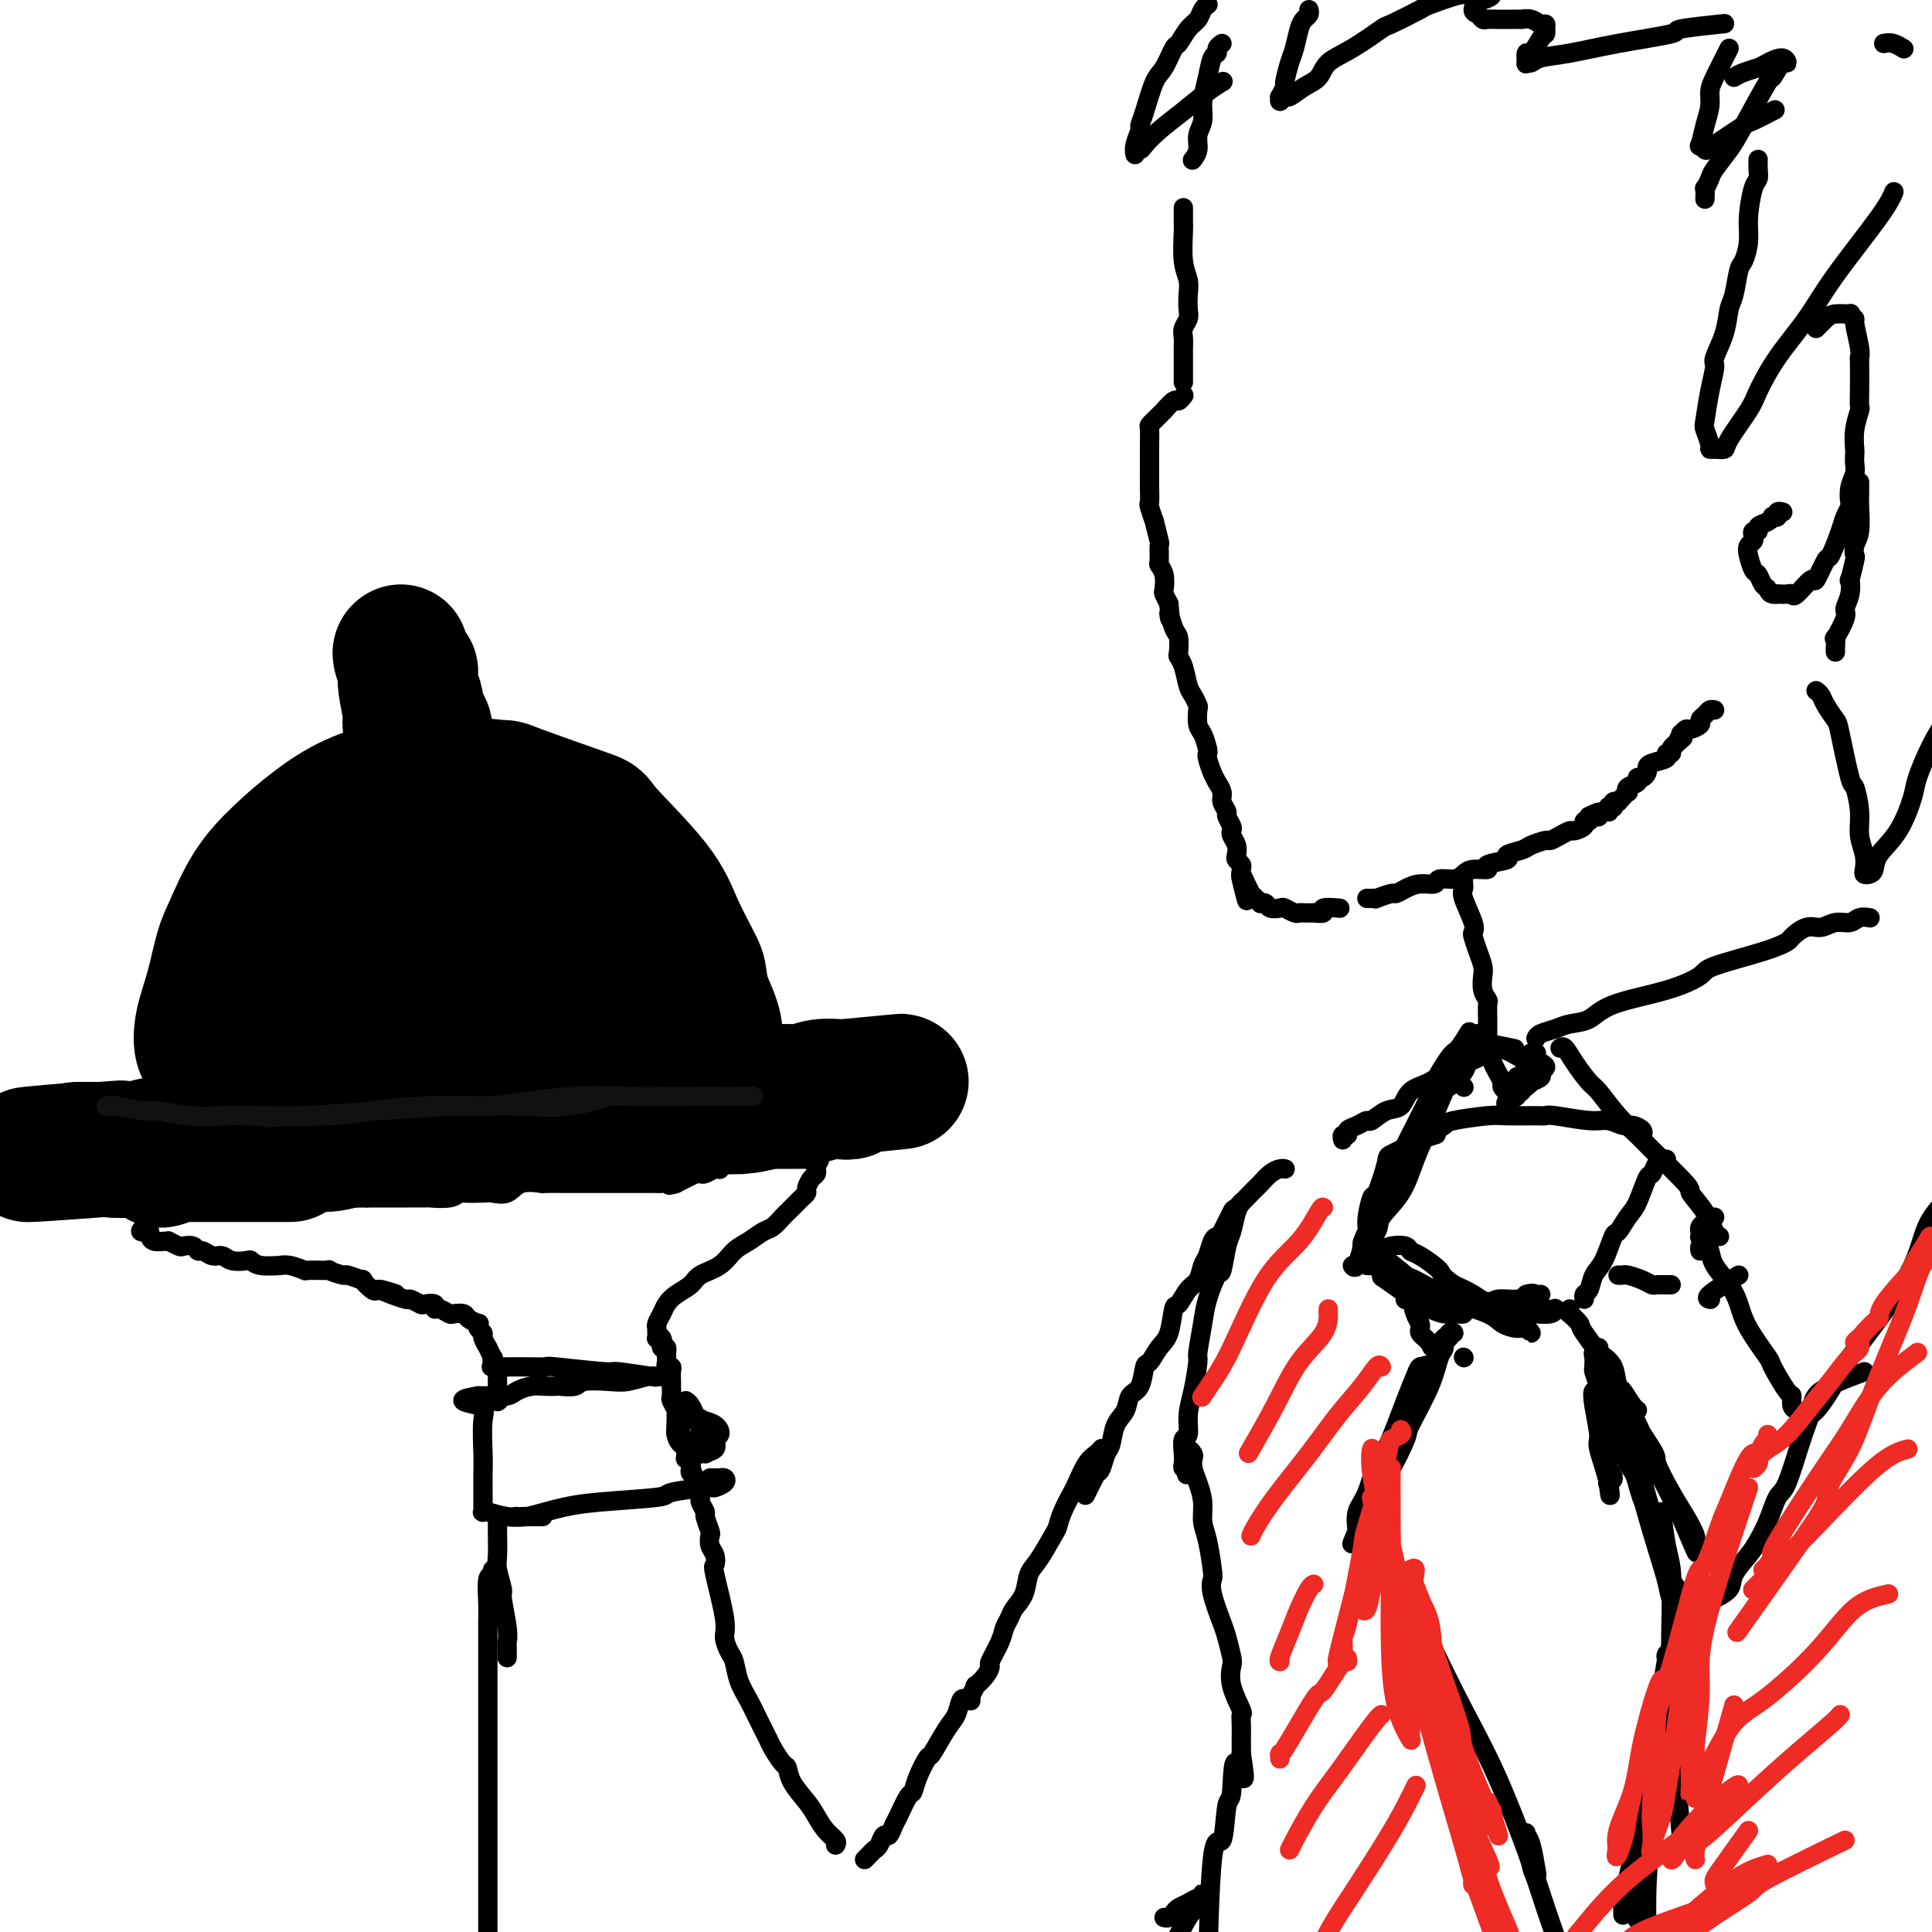 <svg viewBox='0 0 400 400' version='1.1' xmlns='http://www.w3.org/2000/svg' xmlns:xlink='http://www.w3.org/1999/xlink'><g fill='none' stroke='rgb(0,0,0)' stroke-width='4' stroke-linecap='round' stroke-linejoin='round'><path d='M245,43c0.002,0.215 0.004,0.431 0,1c-0.004,0.569 -0.015,1.492 0,2c0.015,0.508 0.056,0.601 0,2c-0.056,1.399 -0.210,4.104 0,6c0.210,1.896 0.785,2.983 1,4c0.215,1.017 0.072,1.963 0,3c-0.072,1.037 -0.072,2.165 0,3c0.072,0.835 0.215,1.376 0,2c-0.215,0.624 -0.790,1.329 -1,2c-0.210,0.671 -0.056,1.307 0,2c0.056,0.693 0.015,1.442 0,2c-0.015,0.558 -0.004,0.926 0,1c0.004,0.074 0.001,-0.144 0,0c-0.001,0.144 -0.000,0.652 0,1c0.000,0.348 0.000,0.537 0,1c-0.000,0.463 -0.000,1.202 0,2c0.000,0.798 0.000,1.657 0,2c-0.000,0.343 -0.000,0.172 0,0'/><path d='M245,82c0.100,-0.130 0.199,-0.260 0,0c-0.199,0.260 -0.697,0.910 -1,1c-0.303,0.090 -0.409,-0.379 -1,0c-0.591,0.379 -1.665,1.608 -2,2c-0.335,0.392 0.068,-0.052 0,0c-0.068,0.052 -0.607,0.599 -1,1c-0.393,0.401 -0.641,0.656 -1,1c-0.359,0.344 -0.828,0.778 -1,1c-0.172,0.222 -0.046,0.232 0,1c0.046,0.768 0.012,2.295 0,3c-0.012,0.705 -0.003,0.589 0,1c0.003,0.411 -0.000,1.350 0,2c0.000,0.650 0.004,1.010 0,2c-0.004,0.990 -0.016,2.611 0,4c0.016,1.389 0.061,2.545 0,3c-0.061,0.455 -0.227,0.210 0,1c0.227,0.790 0.846,2.615 1,3c0.154,0.385 -0.156,-0.669 0,0c0.156,0.669 0.778,3.059 1,4c0.222,0.941 0.046,0.431 0,1c-0.046,0.569 0.040,2.218 0,3c-0.040,0.782 -0.204,0.699 0,1c0.204,0.301 0.776,0.988 1,2c0.224,1.012 0.099,2.349 0,3c-0.099,0.651 -0.171,0.614 0,1c0.171,0.386 0.586,1.193 1,2'/><path d='M242,125c0.574,5.396 0.009,2.387 0,2c-0.009,-0.387 0.536,1.848 1,3c0.464,1.152 0.845,1.222 1,2c0.155,0.778 0.083,2.263 0,3c-0.083,0.737 -0.176,0.727 0,1c0.176,0.273 0.622,0.831 1,2c0.378,1.169 0.689,2.950 1,4c0.311,1.050 0.622,1.368 1,2c0.378,0.632 0.823,1.577 1,2c0.177,0.423 0.086,0.323 0,1c-0.086,0.677 -0.167,2.130 0,3c0.167,0.870 0.583,1.156 1,2c0.417,0.844 0.834,2.244 1,3c0.166,0.756 0.082,0.866 0,1c-0.082,0.134 -0.161,0.291 0,1c0.161,0.709 0.564,1.971 1,3c0.436,1.029 0.905,1.824 1,2c0.095,0.176 -0.186,-0.266 0,0c0.186,0.266 0.838,1.241 1,2c0.162,0.759 -0.167,1.303 0,2c0.167,0.697 0.828,1.548 1,2c0.172,0.452 -0.146,0.505 0,1c0.146,0.495 0.757,1.432 1,2c0.243,0.568 0.117,0.768 0,1c-0.117,0.232 -0.224,0.496 0,1c0.224,0.504 0.778,1.248 1,2c0.222,0.752 0.112,1.514 0,2c-0.112,0.486 -0.226,0.697 0,1c0.226,0.303 0.792,0.697 1,1c0.208,0.303 0.060,0.515 0,1c-0.060,0.485 -0.030,1.242 0,2'/><path d='M257,182c2.277,8.791 0.469,2.267 0,0c-0.469,-2.267 0.400,-0.278 1,1c0.600,1.278 0.930,1.845 1,2c0.070,0.155 -0.122,-0.103 0,0c0.122,0.103 0.556,0.567 1,1c0.444,0.433 0.896,0.834 1,1c0.104,0.166 -0.142,0.096 0,0c0.142,-0.096 0.672,-0.218 1,0c0.328,0.218 0.455,0.776 1,1c0.545,0.224 1.506,0.112 2,0c0.494,-0.112 0.519,-0.226 1,0c0.481,0.226 1.419,0.792 2,1c0.581,0.208 0.805,0.057 1,0c0.195,-0.057 0.361,-0.019 1,0c0.639,0.019 1.752,0.019 2,0c0.248,-0.019 -0.367,-0.058 0,0c0.367,0.058 1.717,0.211 2,0c0.283,-0.211 -0.501,-0.788 0,-1c0.501,-0.212 2.286,-0.061 3,0c0.714,0.061 0.357,0.030 0,0'/><path d='M283,186c0.286,0.009 0.573,0.017 1,0c0.427,-0.017 0.995,-0.060 1,0c0.005,0.060 -0.554,0.222 0,0c0.554,-0.222 2.222,-0.829 3,-1c0.778,-0.171 0.665,0.094 1,0c0.335,-0.094 1.119,-0.546 2,-1c0.881,-0.454 1.861,-0.909 3,-1c1.139,-0.091 2.439,0.182 3,0c0.561,-0.182 0.383,-0.818 1,-1c0.617,-0.182 2.028,0.092 3,0c0.972,-0.092 1.506,-0.549 2,-1c0.494,-0.451 0.949,-0.894 2,-1c1.051,-0.106 2.698,0.126 3,0c0.302,-0.126 -0.741,-0.611 0,-1c0.741,-0.389 3.267,-0.683 4,-1c0.733,-0.317 -0.327,-0.659 0,-1c0.327,-0.341 2.041,-0.683 3,-1c0.959,-0.317 1.164,-0.611 2,-1c0.836,-0.389 2.303,-0.874 3,-1c0.697,-0.126 0.625,0.107 1,0c0.375,-0.107 1.196,-0.554 2,-1c0.804,-0.446 1.592,-0.889 2,-1c0.408,-0.111 0.435,0.111 1,0c0.565,-0.111 1.667,-0.556 2,-1c0.333,-0.444 -0.103,-0.889 0,-1c0.103,-0.111 0.744,0.111 1,0c0.256,-0.111 0.128,-0.556 0,-1'/><path d='M329,169c3.493,-1.703 1.725,-0.460 1,0c-0.725,0.460 -0.405,0.137 0,0c0.405,-0.137 0.897,-0.090 1,0c0.103,0.090 -0.182,0.221 0,0c0.182,-0.221 0.832,-0.795 1,-1c0.168,-0.205 -0.148,-0.041 0,0c0.148,0.041 0.758,-0.041 1,0c0.242,0.041 0.116,0.203 0,0c-0.116,-0.203 -0.224,-0.772 0,-1c0.224,-0.228 0.778,-0.114 1,0c0.222,0.114 0.111,0.227 0,0c-0.111,-0.227 -0.223,-0.796 0,-1c0.223,-0.204 0.781,-0.045 1,0c0.219,0.045 0.098,-0.026 0,0c-0.098,0.026 -0.172,0.147 0,0c0.172,-0.147 0.590,-0.564 1,-1c0.410,-0.436 0.813,-0.891 1,-1c0.187,-0.109 0.158,0.129 0,0c-0.158,-0.129 -0.445,-0.626 0,-1c0.445,-0.374 1.622,-0.625 2,-1c0.378,-0.375 -0.042,-0.874 0,-1c0.042,-0.126 0.545,0.121 1,0c0.455,-0.121 0.863,-0.611 1,-1c0.137,-0.389 0.002,-0.678 0,-1c-0.002,-0.322 0.128,-0.678 1,-1c0.872,-0.322 2.485,-0.611 3,-1c0.515,-0.389 -0.068,-0.877 0,-1c0.068,-0.123 0.788,0.121 1,0c0.212,-0.121 -0.082,-0.606 0,-1c0.082,-0.394 0.541,-0.697 1,-1'/><path d='M347,154c2.802,-2.354 0.807,-0.740 0,0c-0.807,0.740 -0.425,0.605 0,0c0.425,-0.605 0.892,-1.682 1,-2c0.108,-0.318 -0.144,0.122 0,0c0.144,-0.122 0.683,-0.806 1,-1c0.317,-0.194 0.414,0.102 1,0c0.586,-0.102 1.663,-0.602 2,-1c0.337,-0.398 -0.067,-0.695 0,-1c0.067,-0.305 0.606,-0.618 1,-1c0.394,-0.382 0.645,-0.834 1,-1c0.355,-0.166 0.816,-0.048 1,0c0.184,0.048 0.092,0.024 0,0'/><path d='M385,100c-0.002,-0.171 -0.004,-0.342 0,0c0.004,0.342 0.015,1.195 0,2c-0.015,0.805 -0.056,1.560 0,3c0.056,1.440 0.207,3.564 0,5c-0.207,1.436 -0.774,2.182 -1,3c-0.226,0.818 -0.112,1.706 0,2c0.112,0.294 0.222,-0.006 0,1c-0.222,1.006 -0.775,3.316 -1,4c-0.225,0.684 -0.120,-0.260 0,0c0.120,0.260 0.257,1.724 0,3c-0.257,1.276 -0.906,2.362 -1,3c-0.094,0.638 0.367,0.826 0,2c-0.367,1.174 -1.562,3.334 -2,4c-0.438,0.666 -0.117,-0.162 0,0c0.117,0.162 0.032,1.313 0,2c-0.032,0.687 -0.009,0.911 0,1c0.009,0.089 0.005,0.045 0,0'/><path d='M376,68c0.712,-0.730 1.424,-1.460 2,-2c0.576,-0.540 1.015,-0.892 2,-1c0.985,-0.108 2.516,0.026 3,0c0.484,-0.026 -0.081,-0.213 0,0c0.081,0.213 0.806,0.826 1,1c0.194,0.174 -0.144,-0.091 0,1c0.144,1.091 0.770,3.540 1,5c0.230,1.460 0.063,1.933 0,2c-0.063,0.067 -0.021,-0.272 0,1c0.021,1.272 0.020,4.155 0,6c-0.020,1.845 -0.058,2.650 0,3c0.058,0.350 0.211,0.243 0,1c-0.211,0.757 -0.788,2.376 -1,4c-0.212,1.624 -0.061,3.253 0,4c0.061,0.747 0.030,0.614 0,1c-0.030,0.386 -0.060,1.293 0,2c0.060,0.707 0.209,1.215 0,2c-0.209,0.785 -0.776,1.849 -1,3c-0.224,1.151 -0.106,2.390 0,3c0.106,0.610 0.198,0.590 0,1c-0.198,0.410 -0.687,1.250 -1,2c-0.313,0.750 -0.449,1.410 -1,3c-0.551,1.590 -1.517,4.112 -2,5c-0.483,0.888 -0.483,0.143 -1,1c-0.517,0.857 -1.552,3.315 -2,4c-0.448,0.685 -0.308,-0.405 -1,0c-0.692,0.405 -2.216,2.304 -3,3c-0.784,0.696 -0.826,0.187 -1,0c-0.174,-0.187 -0.478,-0.054 -1,0c-0.522,0.054 -1.261,0.027 -2,0'/><path d='M368,123c-1.643,0.267 -1.750,-0.565 -2,-1c-0.250,-0.435 -0.642,-0.473 -1,-1c-0.358,-0.527 -0.681,-1.542 -1,-2c-0.319,-0.458 -0.635,-0.360 -1,-1c-0.365,-0.640 -0.778,-2.018 -1,-3c-0.222,-0.982 -0.251,-1.569 0,-2c0.251,-0.431 0.784,-0.707 1,-1c0.216,-0.293 0.117,-0.603 0,-1c-0.117,-0.397 -0.252,-0.881 0,-1c0.252,-0.119 0.889,0.125 1,0c0.111,-0.125 -0.306,-0.621 0,-1c0.306,-0.379 1.335,-0.641 2,-1c0.665,-0.359 0.967,-0.814 1,-1c0.033,-0.186 -0.201,-0.102 0,0c0.201,0.102 0.838,0.224 1,0c0.162,-0.224 -0.153,-0.792 0,-1c0.153,-0.208 0.772,-0.056 1,0c0.228,0.056 0.065,0.016 0,0c-0.065,-0.016 -0.033,-0.008 0,0'/><path d='M253,9c-0.447,0.316 -0.894,0.632 -1,1c-0.106,0.368 0.130,0.787 0,1c-0.130,0.213 -0.627,0.220 -1,1c-0.373,0.780 -0.621,2.334 -1,4c-0.379,1.666 -0.890,3.445 -1,5c-0.110,1.555 0.180,2.886 0,4c-0.180,1.114 -0.832,2.010 -1,3c-0.168,0.990 0.147,2.074 0,3c-0.147,0.926 -0.756,1.693 -1,2c-0.244,0.307 -0.122,0.153 0,0'/><path d='M250,1c0.095,-0.062 0.190,-0.125 0,0c-0.190,0.125 -0.666,0.436 -1,1c-0.334,0.564 -0.526,1.380 -1,2c-0.474,0.620 -1.229,1.044 -2,2c-0.771,0.956 -1.558,2.444 -2,3c-0.442,0.556 -0.539,0.181 -1,1c-0.461,0.819 -1.285,2.834 -2,4c-0.715,1.166 -1.320,1.485 -2,3c-0.680,1.515 -1.436,4.227 -2,6c-0.564,1.773 -0.935,2.606 -1,3c-0.065,0.394 0.178,0.351 0,1c-0.178,0.649 -0.776,1.992 -1,3c-0.224,1.008 -0.072,1.680 0,2c0.072,0.320 0.065,0.288 0,0c-0.065,-0.288 -0.189,-0.831 0,-1c0.189,-0.169 0.690,0.036 1,0c0.310,-0.036 0.430,-0.315 1,-1c0.570,-0.685 1.589,-1.778 3,-3c1.411,-1.222 3.213,-2.575 5,-4c1.787,-1.425 3.558,-2.922 5,-4c1.442,-1.078 2.555,-1.737 3,-2c0.445,-0.263 0.223,-0.132 0,0'/><path d='M271,2c0.089,0.342 0.179,0.684 0,1c-0.179,0.316 -0.626,0.607 -1,1c-0.374,0.393 -0.673,0.888 -1,2c-0.327,1.112 -0.680,2.842 -1,4c-0.320,1.158 -0.607,1.745 -1,3c-0.393,1.255 -0.891,3.178 -1,4c-0.109,0.822 0.170,0.542 0,1c-0.170,0.458 -0.790,1.655 -1,2c-0.210,0.345 -0.009,-0.163 0,0c0.009,0.163 -0.173,0.995 0,1c0.173,0.005 0.702,-0.817 1,-1c0.298,-0.183 0.366,0.273 1,0c0.634,-0.273 1.835,-1.275 3,-2c1.165,-0.725 2.296,-1.172 3,-2c0.704,-0.828 0.981,-2.037 2,-3c1.019,-0.963 2.779,-1.682 5,-3c2.221,-1.318 4.903,-3.237 6,-4c1.097,-0.763 0.608,-0.371 2,-1c1.392,-0.629 4.663,-2.277 6,-3c1.337,-0.723 0.738,-0.519 2,-1c1.262,-0.481 4.384,-1.646 6,-2c1.616,-0.354 1.726,0.104 2,0c0.274,-0.104 0.713,-0.770 1,-1c0.287,-0.230 0.424,-0.023 1,0c0.576,0.023 1.593,-0.136 2,0c0.407,0.136 0.203,0.568 0,1'/><path d='M308,-1c1.980,-0.208 -0.069,0.771 -1,1c-0.931,0.229 -0.745,-0.292 -1,0c-0.255,0.292 -0.953,1.399 -1,2c-0.047,0.601 0.557,0.697 1,1c0.443,0.303 0.725,0.813 1,1c0.275,0.187 0.541,0.050 1,0c0.459,-0.050 1.109,-0.015 2,0c0.891,0.015 2.021,0.008 3,0c0.979,-0.008 1.807,-0.017 2,0c0.193,0.017 -0.250,0.060 0,0c0.250,-0.060 1.192,-0.223 2,0c0.808,0.223 1.482,0.831 2,1c0.518,0.169 0.878,-0.100 1,0c0.122,0.100 0.004,0.571 0,1c-0.004,0.429 0.104,0.816 0,1c-0.104,0.184 -0.421,0.164 -1,1c-0.579,0.836 -1.420,2.526 -2,3c-0.580,0.474 -0.898,-0.268 -1,0c-0.102,0.268 0.013,1.548 0,2c-0.013,0.452 -0.152,0.077 0,0c0.152,-0.077 0.597,0.144 1,0c0.403,-0.144 0.766,-0.654 2,-1c1.234,-0.346 3.341,-0.527 6,-1c2.659,-0.473 5.870,-1.237 10,-2c4.130,-0.763 9.179,-1.524 11,-2c1.821,-0.476 0.413,-0.667 2,-1c1.587,-0.333 6.168,-0.810 8,-1c1.832,-0.190 0.916,-0.095 0,0'/><path d='M364,33c-0.022,0.639 -0.044,1.279 0,2c0.044,0.721 0.152,1.524 0,2c-0.152,0.476 -0.566,0.624 -1,2c-0.434,1.376 -0.890,3.979 -1,6c-0.110,2.021 0.125,3.459 0,5c-0.125,1.541 -0.610,3.183 -1,4c-0.390,0.817 -0.687,0.807 -1,2c-0.313,1.193 -0.643,3.588 -1,5c-0.357,1.412 -0.739,1.842 -1,3c-0.261,1.158 -0.399,3.046 -1,5c-0.601,1.954 -1.665,3.975 -2,5c-0.335,1.025 0.058,1.056 0,2c-0.058,0.944 -0.566,2.803 -1,5c-0.434,2.197 -0.794,4.732 -1,6c-0.206,1.268 -0.258,1.269 0,2c0.258,0.731 0.826,2.194 1,3c0.174,0.806 -0.045,0.956 0,1c0.045,0.044 0.353,-0.019 1,0c0.647,0.019 1.633,0.118 2,0c0.367,-0.118 0.113,-0.455 1,-2c0.887,-1.545 2.914,-4.300 4,-6c1.086,-1.700 1.232,-2.345 2,-4c0.768,-1.655 2.157,-4.321 4,-7c1.843,-2.679 4.140,-5.370 6,-8c1.860,-2.630 3.282,-5.200 6,-9c2.718,-3.800 6.732,-8.831 9,-12c2.268,-3.169 2.791,-4.477 3,-5c0.209,-0.523 0.105,-0.262 0,0'/><path d='M359,16c0.544,-0.329 1.089,-0.658 2,-1c0.911,-0.342 2.190,-0.698 3,-1c0.810,-0.302 1.152,-0.552 2,-1c0.848,-0.448 2.204,-1.095 3,-1c0.796,0.095 1.034,0.931 1,1c-0.034,0.069 -0.339,-0.629 -1,0c-0.661,0.629 -1.676,2.585 -2,3c-0.324,0.415 0.044,-0.710 -1,1c-1.044,1.710 -3.499,6.256 -5,9c-1.501,2.744 -2.048,3.686 -3,5c-0.952,1.314 -2.308,3.001 -3,4c-0.692,0.999 -0.721,1.312 -1,2c-0.279,0.688 -0.807,1.751 -1,2c-0.193,0.249 -0.052,-0.318 0,0c0.052,0.318 0.015,1.519 0,2c-0.015,0.481 -0.007,0.240 0,0'/><path d='M358,10c-1.149,2.264 -2.297,4.527 -3,6c-0.703,1.473 -0.960,2.155 -1,3c-0.040,0.845 0.136,1.852 0,3c-0.136,1.148 -0.585,2.437 -1,4c-0.415,1.563 -0.797,3.399 -1,4c-0.203,0.601 -0.226,-0.033 0,0c0.226,0.033 0.702,0.734 1,1c0.298,0.266 0.417,0.099 2,-1c1.583,-1.099 4.631,-3.130 6,-4c1.369,-0.870 1.061,-0.580 2,-1c0.939,-0.420 3.125,-1.548 4,-2c0.875,-0.452 0.437,-0.226 0,0'/><path d='M390,9c0.622,-0.111 1.244,-0.222 2,0c0.756,0.222 1.644,0.778 2,1c0.356,0.222 0.178,0.111 0,0'/><path d='M376,143c0.366,0.282 0.732,0.564 1,1c0.268,0.436 0.439,1.027 1,2c0.561,0.973 1.513,2.328 2,3c0.487,0.672 0.508,0.661 1,3c0.492,2.339 1.456,7.028 2,9c0.544,1.972 0.668,1.229 1,2c0.332,0.771 0.873,3.058 1,5c0.127,1.942 -0.159,3.540 0,5c0.159,1.460 0.764,2.782 1,4c0.236,1.218 0.102,2.333 0,3c-0.102,0.667 -0.173,0.888 0,1c0.173,0.112 0.589,0.115 1,0c0.411,-0.115 0.815,-0.348 1,-1c0.185,-0.652 0.149,-1.723 1,-3c0.851,-1.277 2.589,-2.760 4,-5c1.411,-2.240 2.493,-5.236 3,-7c0.507,-1.764 0.437,-2.294 1,-4c0.563,-1.706 1.759,-4.587 3,-7c1.241,-2.413 2.529,-4.358 4,-6c1.471,-1.642 3.127,-2.980 4,-4c0.873,-1.020 0.964,-1.720 1,-2c0.036,-0.280 0.018,-0.140 0,0'/><path d='M303,182c-0.016,0.334 -0.032,0.667 0,1c0.032,0.333 0.113,0.665 0,1c-0.113,0.335 -0.420,0.673 0,2c0.420,1.327 1.566,3.644 2,5c0.434,1.356 0.155,1.752 0,2c-0.155,0.248 -0.186,0.349 0,1c0.186,0.651 0.590,1.852 1,3c0.410,1.148 0.828,2.242 1,3c0.172,0.758 0.099,1.179 0,2c-0.099,0.821 -0.223,2.041 0,3c0.223,0.959 0.792,1.656 1,2c0.208,0.344 0.056,0.335 0,1c-0.056,0.665 -0.015,2.006 0,3c0.015,0.994 0.004,1.643 0,2c-0.004,0.357 -0.001,0.422 0,1c0.001,0.578 0.000,1.671 0,2c-0.000,0.329 -0.000,-0.104 0,0c0.000,0.104 0.000,0.744 0,1c-0.000,0.256 -0.000,0.128 0,0'/><path d='M318,215c0.147,-0.337 0.294,-0.674 1,-1c0.706,-0.326 1.971,-0.642 3,-1c1.029,-0.358 1.821,-0.757 3,-1c1.179,-0.243 2.746,-0.329 4,-1c1.254,-0.671 2.197,-1.926 5,-3c2.803,-1.074 7.466,-1.965 11,-3c3.534,-1.035 5.939,-2.212 7,-3c1.061,-0.788 0.776,-1.186 3,-2c2.224,-0.814 6.955,-2.045 10,-3c3.045,-0.955 4.404,-1.633 5,-2c0.596,-0.367 0.429,-0.423 1,-1c0.571,-0.577 1.882,-1.675 3,-2c1.118,-0.325 2.044,0.123 3,0c0.956,-0.123 1.941,-0.818 3,-1c1.059,-0.182 2.191,0.147 3,0c0.809,-0.147 1.295,-0.770 2,-1c0.705,-0.230 1.630,-0.066 2,0c0.370,0.066 0.185,0.033 0,0'/><path d='M323,217c0.277,-0.226 0.555,-0.452 1,0c0.445,0.452 1.058,1.581 2,3c0.942,1.419 2.215,3.127 3,4c0.785,0.873 1.084,0.910 2,2c0.916,1.090 2.449,3.231 4,5c1.551,1.769 3.119,3.165 4,4c0.881,0.835 1.076,1.110 3,3c1.924,1.890 5.577,5.396 7,7c1.423,1.604 0.616,1.305 1,2c0.384,0.695 1.959,2.382 3,4c1.041,1.618 1.550,3.166 2,4c0.450,0.834 0.843,0.952 1,1c0.157,0.048 0.079,0.024 0,0'/><path d='M303,225c0.000,0.000 0.100,0.100 0.1,0.1'/><path d='M306,214c0.058,0.365 0.116,0.730 0,1c-0.116,0.270 -0.407,0.447 -1,1c-0.593,0.553 -1.489,1.484 -2,2c-0.511,0.516 -0.636,0.618 -1,1c-0.364,0.382 -0.968,1.042 -2,2c-1.032,0.958 -2.494,2.212 -4,3c-1.506,0.788 -3.057,1.110 -4,2c-0.943,0.890 -1.277,2.347 -2,3c-0.723,0.653 -1.834,0.503 -3,1c-1.166,0.497 -2.388,1.640 -3,2c-0.612,0.360 -0.612,-0.062 -1,0c-0.388,0.062 -1.162,0.609 -2,1c-0.838,0.391 -1.741,0.627 -2,1c-0.259,0.373 0.127,0.884 0,1c-0.127,0.116 -0.765,-0.161 -1,0c-0.235,0.161 -0.067,0.760 0,1c0.067,0.240 0.034,0.120 0,0'/><path d='M306,218c0.220,0.345 0.439,0.689 0,1c-0.439,0.311 -1.538,0.588 -2,1c-0.462,0.412 -0.287,0.961 -1,2c-0.713,1.039 -2.314,2.570 -3,3c-0.686,0.430 -0.458,-0.240 -1,1c-0.542,1.240 -1.855,4.389 -3,7c-1.145,2.611 -2.121,4.683 -3,7c-0.879,2.317 -1.660,4.877 -3,7c-1.340,2.123 -3.239,3.807 -4,5c-0.761,1.193 -0.383,1.893 -1,3c-0.617,1.107 -2.228,2.622 -3,4c-0.772,1.378 -0.705,2.621 -1,3c-0.295,0.379 -0.950,-0.106 -1,0c-0.050,0.106 0.506,0.803 1,0c0.494,-0.803 0.925,-3.106 1,-4c0.075,-0.894 -0.207,-0.378 1,-3c1.207,-2.622 3.902,-8.380 5,-11c1.098,-2.620 0.597,-2.100 2,-5c1.403,-2.900 4.709,-9.219 6,-12c1.291,-2.781 0.567,-2.024 1,-3c0.433,-0.976 2.023,-3.684 3,-5c0.977,-1.316 1.340,-1.239 2,-2c0.660,-0.761 1.617,-2.360 2,-3c0.383,-0.640 0.191,-0.320 0,0'/><path d='M296,234c0.205,0.091 0.411,0.182 1,0c0.589,-0.182 1.562,-0.637 2,-1c0.438,-0.363 0.341,-0.633 2,-1c1.659,-0.367 5.073,-0.832 7,-1c1.927,-0.168 2.368,-0.041 4,0c1.632,0.041 4.456,-0.004 6,0c1.544,0.004 1.807,0.058 2,0c0.193,-0.058 0.316,-0.226 2,0c1.684,0.226 4.928,0.848 7,1c2.072,0.152 2.972,-0.166 4,0c1.028,0.166 2.184,0.815 3,1c0.816,0.185 1.291,-0.095 2,0c0.709,0.095 1.652,0.564 2,1c0.348,0.436 0.099,0.839 0,1c-0.099,0.161 -0.050,0.081 0,0'/><path d='M345,240c-0.335,0.485 -0.670,0.970 -1,1c-0.330,0.030 -0.654,-0.394 -1,0c-0.346,0.394 -0.712,1.606 -1,2c-0.288,0.394 -0.496,-0.028 -1,1c-0.504,1.028 -1.304,3.508 -2,5c-0.696,1.492 -1.290,1.998 -2,3c-0.710,1.002 -1.538,2.500 -2,3c-0.462,0.500 -0.558,0.004 -1,1c-0.442,0.996 -1.229,3.486 -2,5c-0.771,1.514 -1.527,2.052 -2,3c-0.473,0.948 -0.663,2.306 -1,3c-0.337,0.694 -0.822,0.725 -1,1c-0.178,0.275 -0.051,0.793 0,1c0.051,0.207 0.025,0.104 0,0'/><path d='M283,262c0.328,0.021 0.656,0.042 1,0c0.344,-0.042 0.703,-0.146 1,0c0.297,0.146 0.533,0.540 1,1c0.467,0.460 1.167,0.984 3,2c1.833,1.016 4.801,2.525 6,3c1.199,0.475 0.630,-0.083 1,0c0.370,0.083 1.680,0.806 3,1c1.320,0.194 2.650,-0.140 5,0c2.350,0.140 5.719,0.755 7,1c1.281,0.245 0.473,0.118 1,0c0.527,-0.118 2.390,-0.229 4,0c1.610,0.229 2.967,0.797 4,1c1.033,0.203 1.743,0.040 2,0c0.257,-0.040 0.061,0.043 0,0c-0.061,-0.043 0.012,-0.212 0,0c-0.012,0.212 -0.109,0.804 -1,1c-0.891,0.196 -2.575,-0.004 -4,0c-1.425,0.004 -2.592,0.212 -3,0c-0.408,-0.212 -0.057,-0.845 -1,-1c-0.943,-0.155 -3.182,0.170 -4,0c-0.818,-0.170 -0.216,-0.833 0,-1c0.216,-0.167 0.048,0.161 0,0c-0.048,-0.161 0.026,-0.813 1,-1c0.974,-0.187 2.850,0.089 4,0c1.150,-0.089 1.575,-0.545 2,-1'/><path d='M316,268c1.476,-0.464 1.667,-0.125 2,0c0.333,0.125 0.810,0.036 1,0c0.190,-0.036 0.095,-0.018 0,0'/><path d='M297,235c0.310,-0.098 0.621,-0.197 0,0c-0.621,0.197 -2.173,0.688 -3,1c-0.827,0.312 -0.928,0.443 -2,1c-1.072,0.557 -3.115,1.539 -4,2c-0.885,0.461 -0.613,0.401 -1,2c-0.387,1.599 -1.434,4.857 -2,6c-0.566,1.143 -0.650,0.173 -1,1c-0.350,0.827 -0.965,3.452 -1,5c-0.035,1.548 0.509,2.019 1,3c0.491,0.981 0.928,2.474 1,3c0.072,0.526 -0.221,0.087 1,1c1.221,0.913 3.955,3.179 5,4c1.045,0.821 0.400,0.198 2,1c1.600,0.802 5.443,3.028 7,4c1.557,0.972 0.826,0.690 2,1c1.174,0.310 4.252,1.212 6,2c1.748,0.788 2.165,1.461 3,2c0.835,0.539 2.088,0.943 3,1c0.912,0.057 1.483,-0.235 2,0c0.517,0.235 0.982,0.997 1,1c0.018,0.003 -0.410,-0.751 -1,-1c-0.590,-0.249 -1.343,0.008 -2,0c-0.657,-0.008 -1.217,-0.280 -2,-1c-0.783,-0.720 -1.788,-1.886 -3,-3c-1.212,-1.114 -2.632,-2.175 -4,-3c-1.368,-0.825 -2.684,-1.412 -4,-2'/><path d='M301,266c-2.943,-2.057 -2.301,-2.198 -3,-3c-0.699,-0.802 -2.740,-2.265 -4,-3c-1.260,-0.735 -1.738,-0.743 -2,-1c-0.262,-0.257 -0.306,-0.762 -1,-1c-0.694,-0.238 -2.038,-0.210 -3,0c-0.962,0.210 -1.541,0.602 -2,1c-0.459,0.398 -0.797,0.800 -1,1c-0.203,0.200 -0.270,0.196 0,1c0.270,0.804 0.877,2.414 1,3c0.123,0.586 -0.238,0.147 1,1c1.238,0.853 4.074,2.999 6,4c1.926,1.001 2.942,0.857 4,1c1.058,0.143 2.156,0.574 3,1c0.844,0.426 1.432,0.847 2,1c0.568,0.153 1.114,0.038 1,0c-0.114,-0.038 -0.889,0.001 -1,0c-0.111,-0.001 0.440,-0.043 0,0c-0.440,0.043 -1.873,0.169 -3,0c-1.127,-0.169 -1.948,-0.634 -3,-1c-1.052,-0.366 -2.335,-0.633 -3,-1c-0.665,-0.367 -0.711,-0.833 -1,-1c-0.289,-0.167 -0.821,-0.035 -1,0c-0.179,0.035 -0.006,-0.026 0,0c0.006,0.026 -0.156,0.139 0,0c0.156,-0.139 0.629,-0.532 1,0c0.371,0.532 0.638,1.988 1,3c0.362,1.012 0.818,1.581 1,2c0.182,0.419 0.090,0.690 0,1c-0.090,0.310 -0.178,0.660 0,1c0.178,0.340 0.622,0.668 1,1c0.378,0.332 0.689,0.666 1,1'/><path d='M296,278c0.628,1.472 0.699,1.151 1,1c0.301,-0.151 0.833,-0.133 1,0c0.167,0.133 -0.031,0.380 0,0c0.031,-0.380 0.292,-1.385 1,-2c0.708,-0.615 1.865,-0.838 2,-1c0.135,-0.162 -0.751,-0.264 -1,0c-0.249,0.264 0.140,0.895 0,1c-0.140,0.105 -0.809,-0.315 -1,0c-0.191,0.315 0.095,1.364 0,2c-0.095,0.636 -0.572,0.858 -1,2c-0.428,1.142 -0.808,3.204 -2,6c-1.192,2.796 -3.195,6.326 -4,8c-0.805,1.674 -0.413,1.491 -1,3c-0.587,1.509 -2.153,4.711 -3,6c-0.847,1.289 -0.974,0.667 -1,1c-0.026,0.333 0.051,1.621 0,2c-0.051,0.379 -0.229,-0.151 0,-1c0.229,-0.849 0.863,-2.018 1,-3c0.137,-0.982 -0.225,-1.776 0,-3c0.225,-1.224 1.038,-2.879 2,-5c0.962,-2.121 2.073,-4.707 3,-7c0.927,-2.293 1.670,-4.294 2,-5c0.330,-0.706 0.247,-0.118 0,0c-0.247,0.118 -0.657,-0.232 -1,0c-0.343,0.232 -0.619,1.048 -1,2c-0.381,0.952 -0.866,2.039 -2,5c-1.134,2.961 -2.917,7.796 -4,10c-1.083,2.204 -1.466,1.776 -2,3c-0.534,1.224 -1.221,4.099 -2,6c-0.779,1.901 -1.651,2.829 -2,4c-0.349,1.171 -0.174,2.586 0,4'/><path d='M281,317c-2.166,5.215 -0.581,1.254 0,0c0.581,-1.254 0.156,0.201 0,1c-0.156,0.799 -0.045,0.943 0,1c0.045,0.057 0.022,0.029 0,0'/><path d='M303,281c0.000,0.000 0.100,0.100 0.1,0.1'/><path d='M325,271c0.062,0.480 0.125,0.960 0,1c-0.125,0.040 -0.437,-0.360 0,0c0.437,0.360 1.622,1.481 2,2c0.378,0.519 -0.050,0.437 1,2c1.050,1.563 3.578,4.773 5,7c1.422,2.227 1.737,3.472 2,4c0.263,0.528 0.475,0.337 1,1c0.525,0.663 1.364,2.178 2,3c0.636,0.822 1.071,0.950 1,1c-0.071,0.050 -0.648,0.022 -1,0c-0.352,-0.022 -0.480,-0.037 -1,-1c-0.520,-0.963 -1.431,-2.875 -2,-4c-0.569,-1.125 -0.797,-1.465 -1,-2c-0.203,-0.535 -0.380,-1.266 -1,-2c-0.620,-0.734 -1.683,-1.472 -2,-2c-0.317,-0.528 0.111,-0.847 0,-1c-0.111,-0.153 -0.760,-0.141 -1,0c-0.240,0.141 -0.071,0.413 0,1c0.071,0.587 0.043,1.491 0,2c-0.043,0.509 -0.102,0.623 0,1c0.102,0.377 0.366,1.017 1,3c0.634,1.983 1.639,5.308 2,7c0.361,1.692 0.079,1.749 0,3c-0.079,1.251 0.045,3.694 0,5c-0.045,1.306 -0.260,1.474 0,2c0.260,0.526 0.993,1.411 1,2c0.007,0.589 -0.712,0.883 -1,1c-0.288,0.117 -0.144,0.059 0,0'/><path d='M333,307c0.435,4.420 0.522,2.472 0,0c-0.522,-2.472 -1.652,-5.466 -2,-7c-0.348,-1.534 0.087,-1.607 0,-3c-0.087,-1.393 -0.694,-4.108 -1,-6c-0.306,-1.892 -0.309,-2.963 0,-3c0.309,-0.037 0.932,0.961 1,1c0.068,0.039 -0.419,-0.880 0,0c0.419,0.880 1.744,3.560 3,6c1.256,2.440 2.441,4.640 3,6c0.559,1.360 0.490,1.880 1,3c0.510,1.120 1.599,2.840 2,4c0.401,1.160 0.115,1.760 0,2c-0.115,0.240 -0.057,0.120 0,0'/><path d='M331,279c-0.327,0.218 -0.654,0.435 0,1c0.654,0.565 2.289,1.476 3,3c0.711,1.524 0.497,3.659 2,7c1.503,3.341 4.722,7.886 6,10c1.278,2.114 0.615,1.797 1,3c0.385,1.203 1.819,3.926 3,6c1.181,2.074 2.110,3.497 3,5c0.890,1.503 1.742,3.084 2,4c0.258,0.916 -0.079,1.165 0,2c0.079,0.835 0.574,2.254 0,1c-0.574,-1.254 -2.217,-5.181 -3,-7c-0.783,-1.819 -0.706,-1.530 -2,-4c-1.294,-2.470 -3.958,-7.699 -5,-10c-1.042,-2.301 -0.461,-1.675 -1,-3c-0.539,-1.325 -2.200,-4.602 -3,-6c-0.800,-1.398 -0.741,-0.916 -1,-1c-0.259,-0.084 -0.836,-0.733 -1,-1c-0.164,-0.267 0.086,-0.152 0,0c-0.086,0.152 -0.508,0.342 0,2c0.508,1.658 1.947,4.783 3,8c1.053,3.217 1.721,6.526 3,11c1.279,4.474 3.167,10.114 4,13c0.833,2.886 0.609,3.019 1,4c0.391,0.981 1.398,2.810 2,5c0.602,2.190 0.801,4.742 1,6c0.199,1.258 0.400,1.223 0,0c-0.400,-1.223 -1.400,-3.635 -2,-5c-0.600,-1.365 -0.800,-1.682 -1,-2'/><path d='M346,331c-0.538,-1.486 -0.382,-1.700 -1,-4c-0.618,-2.300 -2.011,-6.687 -3,-10c-0.989,-3.313 -1.573,-5.552 -2,-7c-0.427,-1.448 -0.695,-2.103 -1,-3c-0.305,-0.897 -0.647,-2.034 -1,-3c-0.353,-0.966 -0.717,-1.759 -1,-2c-0.283,-0.241 -0.487,0.072 0,1c0.487,0.928 1.663,2.471 2,3c0.337,0.529 -0.165,0.042 0,1c0.165,0.958 0.997,3.360 2,6c1.003,2.640 2.178,5.517 3,8c0.822,2.483 1.293,4.573 2,6c0.707,1.427 1.652,2.192 2,3c0.348,0.808 0.099,1.659 0,2c-0.099,0.341 -0.050,0.170 0,0'/><path d='M344,313c0.312,2.525 0.623,5.049 1,7c0.377,1.951 0.818,3.327 1,5c0.182,1.673 0.105,3.641 0,9c-0.105,5.359 -0.238,14.107 0,19c0.238,4.893 0.847,5.930 1,7c0.153,1.070 -0.151,2.173 0,6c0.151,3.827 0.757,10.379 1,13c0.243,2.621 0.121,1.310 0,0'/><path d='M348,337c-1.350,2.863 -2.701,5.726 -3,6c-0.299,0.274 0.453,-2.041 0,1c-0.453,3.041 -2.111,11.438 -3,18c-0.889,6.562 -1.009,11.287 -1,14c0.009,2.713 0.146,3.412 0,6c-0.146,2.588 -0.575,7.065 -1,10c-0.425,2.935 -0.846,4.329 -1,5c-0.154,0.671 -0.041,0.621 0,0c0.041,-0.621 0.011,-1.812 0,-3c-0.011,-1.188 -0.001,-2.373 0,-5c0.001,-2.627 -0.006,-6.696 0,-9c0.006,-2.304 0.026,-2.842 0,-3c-0.026,-0.158 -0.098,0.063 0,0c0.098,-0.063 0.366,-0.412 0,2c-0.366,2.412 -1.366,7.585 -2,10c-0.634,2.415 -0.901,2.073 -1,3c-0.099,0.927 -0.028,3.122 0,4c0.028,0.878 0.014,0.439 0,0'/><path d='M284,316c0.317,0.491 0.634,0.982 1,2c0.366,1.018 0.780,2.563 2,5c1.220,2.437 3.245,5.768 5,9c1.755,3.232 3.240,6.367 5,10c1.760,3.633 3.796,7.766 6,12c2.204,4.234 4.577,8.571 7,14c2.423,5.429 4.895,11.949 6,15c1.105,3.051 0.842,2.631 1,3c0.158,0.369 0.736,1.526 1,2c0.264,0.474 0.213,0.265 0,-1c-0.213,-1.265 -0.590,-3.586 -1,-5c-0.410,-1.414 -0.854,-1.922 -1,-2c-0.146,-0.078 0.007,0.275 0,0c-0.007,-0.275 -0.173,-1.179 0,0c0.173,1.179 0.684,4.440 1,6c0.316,1.560 0.435,1.418 1,3c0.565,1.582 1.575,4.887 3,9c1.425,4.113 3.264,9.032 4,11c0.736,1.968 0.368,0.984 0,0'/><path d='M355,252c-0.876,0.444 -1.751,0.889 -2,1c-0.249,0.111 0.130,-0.110 0,0c-0.130,0.110 -0.768,0.552 -1,1c-0.232,0.448 -0.059,0.904 0,1c0.059,0.096 0.003,-0.167 0,0c-0.003,0.167 0.048,0.766 0,1c-0.048,0.234 -0.195,0.105 0,0c0.195,-0.105 0.732,-0.186 1,0c0.268,0.186 0.268,0.637 0,1c-0.268,0.363 -0.803,0.636 -1,1c-0.197,0.364 -0.056,0.818 0,1c0.056,0.182 0.028,0.091 0,0'/><path d='M352,256c0.319,0.261 0.638,0.523 1,1c0.362,0.477 0.766,1.170 1,2c0.234,0.830 0.298,1.796 1,3c0.702,1.204 2.042,2.647 3,4c0.958,1.353 1.535,2.615 2,4c0.465,1.385 0.818,2.891 2,5c1.182,2.109 3.192,4.821 4,6c0.808,1.179 0.415,0.827 1,2c0.585,1.173 2.147,3.872 3,5c0.853,1.128 0.998,0.684 1,1c0.002,0.316 -0.139,1.392 0,2c0.139,0.608 0.558,0.747 1,1c0.442,0.253 0.907,0.620 1,1c0.093,0.380 -0.184,0.774 0,1c0.184,0.226 0.830,0.284 1,0c0.170,-0.284 -0.136,-0.911 0,-1c0.136,-0.089 0.715,0.361 2,-1c1.285,-1.361 3.277,-4.532 4,-6c0.723,-1.468 0.176,-1.232 3,-5c2.824,-3.768 9.017,-11.541 12,-17c2.983,-5.459 2.754,-8.606 5,-12c2.246,-3.394 6.966,-7.037 10,-11c3.034,-3.963 4.380,-8.248 5,-11c0.620,-2.752 0.513,-3.972 1,-6c0.487,-2.028 1.568,-4.865 2,-6c0.432,-1.135 0.216,-0.567 0,0'/><path d='M360,264c-2.533,1.578 -5.067,3.156 -6,4c-0.933,0.844 -0.267,0.956 0,1c0.267,0.044 0.133,0.022 0,0'/><path d='M318,218c0.089,0.035 0.178,0.070 0,0c-0.178,-0.070 -0.622,-0.246 -1,0c-0.378,0.246 -0.689,0.912 -1,2c-0.311,1.088 -0.621,2.597 -1,3c-0.379,0.403 -0.827,-0.301 -1,0c-0.173,0.301 -0.070,1.607 0,2c0.070,0.393 0.108,-0.129 0,0c-0.108,0.129 -0.361,0.907 0,1c0.361,0.093 1.335,-0.500 2,-1c0.665,-0.500 1.020,-0.908 1,-1c-0.020,-0.092 -0.414,0.130 0,0c0.414,-0.130 1.636,-0.613 2,-1c0.364,-0.387 -0.129,-0.677 0,-1c0.129,-0.323 0.881,-0.678 1,-1c0.119,-0.322 -0.394,-0.612 -1,-1c-0.606,-0.388 -1.304,-0.873 -2,-1c-0.696,-0.127 -1.390,0.106 -2,0c-0.610,-0.106 -1.135,-0.550 -2,-1c-0.865,-0.450 -2.070,-0.905 -3,-1c-0.930,-0.095 -1.585,0.170 -2,0c-0.415,-0.170 -0.590,-0.774 -1,-1c-0.410,-0.226 -1.055,-0.074 -1,0c0.055,0.074 0.808,0.071 1,0c0.192,-0.071 -0.179,-0.212 1,0c1.179,0.212 3.908,0.775 5,1c1.092,0.225 0.546,0.113 0,0'/><path d='M309,220c0.303,0.641 0.606,1.282 1,2c0.394,0.718 0.879,1.513 1,2c0.121,0.487 -0.120,0.667 0,1c0.120,0.333 0.602,0.821 1,1c0.398,0.179 0.711,0.051 1,0c0.289,-0.051 0.553,-0.025 1,0c0.447,0.025 1.076,0.049 1,0c-0.076,-0.049 -0.857,-0.171 -1,0c-0.143,0.171 0.354,0.633 0,1c-0.354,0.367 -1.557,0.637 -2,1c-0.443,0.363 -0.127,0.818 0,1c0.127,0.182 0.063,0.091 0,0'/><path d='M335,264c0.385,0.022 0.771,0.044 1,0c0.229,-0.044 0.303,-0.155 1,0c0.697,0.155 2.019,0.578 3,1c0.981,0.422 1.622,0.845 2,1c0.378,0.155 0.493,0.041 1,0c0.507,-0.041 1.406,-0.011 2,0c0.594,0.011 0.884,0.003 1,0c0.116,-0.003 0.058,-0.002 0,0'/><path d='M386,284c-3.617,1.351 -7.234,2.701 -9,4c-1.766,1.299 -1.680,2.545 -2,4c-0.320,1.455 -1.045,3.117 -2,6c-0.955,2.883 -2.141,6.987 -3,9c-0.859,2.013 -1.390,1.935 -2,3c-0.610,1.065 -1.299,3.272 -2,5c-0.701,1.728 -1.414,2.978 -2,4c-0.586,1.022 -1.045,1.816 -2,3c-0.955,1.184 -2.405,2.757 -3,4c-0.595,1.243 -0.333,2.154 -1,3c-0.667,0.846 -2.263,1.626 -3,2c-0.737,0.374 -0.617,0.341 -1,1c-0.383,0.659 -1.271,2.009 -2,3c-0.729,0.991 -1.298,1.621 -2,3c-0.702,1.379 -1.536,3.506 -2,4c-0.464,0.494 -0.559,-0.645 -1,2c-0.441,2.645 -1.228,9.074 -2,12c-0.772,2.926 -1.527,2.347 -2,5c-0.473,2.653 -0.663,8.536 -1,14c-0.337,5.464 -0.822,10.510 -1,15c-0.178,4.490 -0.051,8.426 0,10c0.051,1.574 0.025,0.787 0,0'/><path d='M266,242c0.066,0.017 0.132,0.033 0,0c-0.132,-0.033 -0.463,-0.117 -1,0c-0.537,0.117 -1.281,0.434 -2,1c-0.719,0.566 -1.415,1.381 -2,2c-0.585,0.619 -1.060,1.041 -2,2c-0.940,0.959 -2.346,2.454 -3,3c-0.654,0.546 -0.556,0.142 -1,1c-0.444,0.858 -1.428,2.977 -2,4c-0.572,1.023 -0.730,0.950 -1,1c-0.270,0.050 -0.653,0.224 -1,1c-0.347,0.776 -0.660,2.153 -1,3c-0.340,0.847 -0.707,1.165 -1,2c-0.293,0.835 -0.511,2.188 -1,3c-0.489,0.812 -1.247,1.084 -2,2c-0.753,0.916 -1.501,2.477 -2,3c-0.499,0.523 -0.750,0.007 -1,1c-0.250,0.993 -0.500,3.495 -1,5c-0.500,1.505 -1.251,2.012 -2,3c-0.749,0.988 -1.495,2.456 -2,3c-0.505,0.544 -0.769,0.164 -1,1c-0.231,0.836 -0.429,2.889 -1,4c-0.571,1.111 -1.515,1.279 -2,2c-0.485,0.721 -0.511,1.993 -1,3c-0.489,1.007 -1.440,1.748 -2,3c-0.560,1.252 -0.727,3.016 -1,4c-0.273,0.984 -0.650,1.188 -1,2c-0.350,0.812 -0.671,2.232 -1,3c-0.329,0.768 -0.664,0.884 -1,1'/><path d='M227,305c-4.000,8.000 -2.000,4.000 0,0'/><path d='M228,300c0.068,-0.083 0.135,-0.165 0,0c-0.135,0.165 -0.474,0.578 -1,1c-0.526,0.422 -1.241,0.852 -2,2c-0.759,1.148 -1.564,3.015 -2,4c-0.436,0.985 -0.505,1.090 -1,2c-0.495,0.910 -1.418,2.626 -2,4c-0.582,1.374 -0.823,2.405 -1,3c-0.177,0.595 -0.289,0.754 -1,2c-0.711,1.246 -2.022,3.580 -3,5c-0.978,1.420 -1.624,1.927 -2,3c-0.376,1.073 -0.481,2.712 -1,4c-0.519,1.288 -1.453,2.226 -2,3c-0.547,0.774 -0.706,1.383 -1,2c-0.294,0.617 -0.721,1.243 -1,2c-0.279,0.757 -0.408,1.647 -1,3c-0.592,1.353 -1.646,3.169 -2,4c-0.354,0.831 -0.008,0.675 0,1c0.008,0.325 -0.324,1.130 -1,2c-0.676,0.870 -1.698,1.806 -2,2c-0.302,0.194 0.115,-0.354 0,0c-0.115,0.354 -0.763,1.610 -1,2c-0.237,0.390 -0.064,-0.087 0,0c0.064,0.087 0.018,0.739 0,1c-0.018,0.261 -0.009,0.130 0,0'/><path d='M200,352c-0.347,-0.289 -0.694,-0.578 -1,0c-0.306,0.578 -0.572,2.023 -1,3c-0.428,0.977 -1.018,1.485 -2,3c-0.982,1.515 -2.356,4.038 -3,5c-0.644,0.962 -0.557,0.362 -1,1c-0.443,0.638 -1.414,2.512 -2,4c-0.586,1.488 -0.787,2.589 -1,3c-0.213,0.411 -0.438,0.133 -1,1c-0.562,0.867 -1.460,2.880 -2,4c-0.540,1.120 -0.722,1.347 -1,2c-0.278,0.653 -0.652,1.733 -1,2c-0.348,0.267 -0.671,-0.279 -1,0c-0.329,0.279 -0.663,1.381 -1,2c-0.337,0.619 -0.678,0.753 -1,1c-0.322,0.247 -0.625,0.605 -1,1c-0.375,0.395 -0.821,0.827 -1,1c-0.179,0.173 -0.089,0.086 0,0'/><path d='M173,382c0.176,-0.270 0.352,-0.540 0,-1c-0.352,-0.460 -1.232,-1.111 -2,-2c-0.768,-0.889 -1.423,-2.015 -2,-3c-0.577,-0.985 -1.076,-1.829 -2,-3c-0.924,-1.171 -2.274,-2.668 -3,-4c-0.726,-1.332 -0.827,-2.498 -1,-3c-0.173,-0.502 -0.416,-0.339 -1,-1c-0.584,-0.661 -1.508,-2.146 -2,-3c-0.492,-0.854 -0.552,-1.076 -1,-2c-0.448,-0.924 -1.286,-2.550 -2,-4c-0.714,-1.450 -1.306,-2.724 -2,-4c-0.694,-1.276 -1.490,-2.555 -2,-4c-0.510,-1.445 -0.732,-3.057 -1,-4c-0.268,-0.943 -0.580,-1.218 -1,-2c-0.420,-0.782 -0.949,-2.072 -1,-3c-0.051,-0.928 0.375,-1.494 0,-4c-0.375,-2.506 -1.551,-6.952 -2,-9c-0.449,-2.048 -0.172,-1.698 0,-2c0.172,-0.302 0.238,-1.254 0,-2c-0.238,-0.746 -0.781,-1.284 -1,-2c-0.219,-0.716 -0.115,-1.610 0,-2c0.115,-0.390 0.242,-0.275 0,-1c-0.242,-0.725 -0.852,-2.291 -1,-3c-0.148,-0.709 0.167,-0.561 0,-1c-0.167,-0.439 -0.814,-1.464 -1,-2c-0.186,-0.536 0.090,-0.582 0,-1c-0.090,-0.418 -0.545,-1.209 -1,-2'/><path d='M144,308c-1.408,-6.367 -0.429,-2.283 0,-1c0.429,1.283 0.307,-0.235 0,-1c-0.307,-0.765 -0.800,-0.779 -1,-1c-0.200,-0.221 -0.106,-0.651 0,-1c0.106,-0.349 0.225,-0.618 0,-1c-0.225,-0.382 -0.792,-0.877 -1,-1c-0.208,-0.123 -0.055,0.127 0,0c0.055,-0.127 0.012,-0.631 0,-1c-0.012,-0.369 0.007,-0.604 0,-1c-0.007,-0.396 -0.040,-0.954 0,-1c0.040,-0.046 0.154,0.419 0,0c-0.154,-0.419 -0.576,-1.722 -1,-2c-0.424,-0.278 -0.849,0.468 -1,0c-0.151,-0.468 -0.026,-2.152 0,-3c0.026,-0.848 -0.046,-0.862 0,-1c0.046,-0.138 0.208,-0.401 0,-1c-0.208,-0.599 -0.788,-1.536 -1,-2c-0.212,-0.464 -0.057,-0.457 0,-1c0.057,-0.543 0.016,-1.638 0,-2c-0.016,-0.362 -0.008,0.009 0,0c0.008,-0.009 0.016,-0.397 0,-1c-0.016,-0.603 -0.057,-1.419 0,-2c0.057,-0.581 0.211,-0.925 0,-1c-0.211,-0.075 -0.789,0.121 -1,0c-0.211,-0.121 -0.056,-0.558 0,-1c0.056,-0.442 0.012,-0.889 0,-1c-0.012,-0.111 0.007,0.115 0,0c-0.007,-0.115 -0.040,-0.569 0,-1c0.040,-0.431 0.154,-0.837 0,-1c-0.154,-0.163 -0.577,-0.081 -1,0'/><path d='M137,279c-1.099,-4.653 -0.347,-1.785 0,-1c0.347,0.785 0.289,-0.511 0,-1c-0.289,-0.489 -0.810,-0.170 -1,0c-0.190,0.170 -0.051,0.190 0,0c0.051,-0.190 0.013,-0.589 0,-1c-0.013,-0.411 -0.000,-0.834 0,-1c0.000,-0.166 -0.012,-0.075 0,0c0.012,0.075 0.046,0.133 0,0c-0.046,-0.133 -0.174,-0.458 0,-1c0.174,-0.542 0.650,-1.300 1,-2c0.350,-0.700 0.576,-1.341 1,-2c0.424,-0.659 1.047,-1.335 2,-2c0.953,-0.665 2.236,-1.318 3,-2c0.764,-0.682 1.009,-1.391 2,-2c0.991,-0.609 2.726,-1.118 4,-2c1.274,-0.882 2.085,-2.138 3,-3c0.915,-0.862 1.933,-1.330 3,-2c1.067,-0.670 2.184,-1.541 3,-2c0.816,-0.459 1.332,-0.504 2,-1c0.668,-0.496 1.488,-1.442 2,-2c0.512,-0.558 0.716,-0.727 1,-1c0.284,-0.273 0.650,-0.649 1,-1c0.350,-0.351 0.685,-0.675 1,-1c0.315,-0.325 0.610,-0.650 1,-1c0.390,-0.350 0.875,-0.724 1,-1c0.125,-0.276 -0.110,-0.455 0,-1c0.110,-0.545 0.566,-1.455 1,-2c0.434,-0.545 0.848,-0.724 1,-1c0.152,-0.276 0.044,-0.650 0,-1c-0.044,-0.350 -0.022,-0.675 0,-1'/><path d='M169,241c1.149,-1.641 0.520,-0.244 0,0c-0.520,0.244 -0.931,-0.667 -1,-1c-0.069,-0.333 0.203,-0.089 0,0c-0.203,0.089 -0.880,0.024 -1,0c-0.120,-0.024 0.319,-0.006 0,0c-0.319,0.006 -1.395,0.002 -2,0c-0.605,-0.002 -0.738,-0.000 -1,0c-0.262,0.000 -0.652,0.000 -1,0c-0.348,-0.000 -0.656,0.000 -1,0c-0.344,-0.000 -0.726,-0.001 -1,0c-0.274,0.001 -0.440,0.004 -1,0c-0.560,-0.004 -1.512,-0.015 -2,0c-0.488,0.015 -0.511,0.057 -1,0c-0.489,-0.057 -1.444,-0.212 -2,0c-0.556,0.212 -0.713,0.793 -1,1c-0.287,0.207 -0.703,0.042 -1,0c-0.297,-0.042 -0.474,0.040 -1,0c-0.526,-0.040 -1.402,-0.203 -2,0c-0.598,0.203 -0.919,0.772 -1,1c-0.081,0.228 0.079,0.114 0,0c-0.079,-0.114 -0.397,-0.228 -1,0c-0.603,0.228 -1.490,0.797 -2,1c-0.510,0.203 -0.642,0.039 -1,0c-0.358,-0.039 -0.940,0.046 -1,0c-0.060,-0.046 0.404,-0.222 0,0c-0.404,0.222 -1.675,0.843 -2,1c-0.325,0.157 0.297,-0.150 0,0c-0.297,0.150 -1.513,0.757 -2,1c-0.487,0.243 -0.243,0.121 0,0'/><path d='M140,245c-2.440,0.774 -1.040,0.207 -1,0c0.040,-0.207 -1.280,-0.056 -2,0c-0.720,0.056 -0.841,0.015 -1,0c-0.159,-0.015 -0.356,-0.004 -1,0c-0.644,0.004 -1.736,0.001 -2,0c-0.264,-0.001 0.299,-0.000 0,0c-0.299,0.000 -1.460,0.000 -2,0c-0.540,-0.000 -0.459,-0.000 -1,0c-0.541,0.000 -1.703,0.000 -2,0c-0.297,-0.000 0.271,0.000 0,0c-0.271,-0.000 -1.380,-0.000 -2,0c-0.620,0.000 -0.751,0.000 -1,0c-0.249,-0.000 -0.618,-0.000 -1,0c-0.382,0.000 -0.778,0.001 -2,0c-1.222,-0.001 -3.268,-0.002 -4,0c-0.732,0.002 -0.148,0.008 -1,0c-0.852,-0.008 -3.139,-0.030 -4,0c-0.861,0.030 -0.297,0.113 -1,0c-0.703,-0.113 -2.672,-0.422 -4,0c-1.328,0.422 -2.015,1.576 -3,2c-0.985,0.424 -2.267,0.117 -3,0c-0.733,-0.117 -0.915,-0.046 -2,0c-1.085,0.046 -3.071,0.065 -4,0c-0.929,-0.065 -0.799,-0.214 -1,0c-0.201,0.214 -0.732,0.789 -2,1c-1.268,0.211 -3.272,0.056 -4,0c-0.728,-0.056 -0.181,-0.015 -1,0c-0.819,0.015 -3.003,0.004 -4,0c-0.997,-0.004 -0.807,-0.001 -1,0c-0.193,0.001 -0.769,0.000 -2,0c-1.231,-0.000 -3.115,-0.000 -5,0'/><path d='M76,248c-9.969,0.238 -2.893,-0.668 -1,-1c1.893,-0.332 -1.398,-0.089 -3,0c-1.602,0.089 -1.515,0.024 -2,0c-0.485,-0.024 -1.543,-0.006 -2,0c-0.457,0.006 -0.314,0.002 -1,0c-0.686,-0.002 -2.201,-0.000 -3,0c-0.799,0.000 -0.881,-0.001 -1,0c-0.119,0.001 -0.273,0.004 -1,0c-0.727,-0.004 -2.025,-0.015 -3,0c-0.975,0.015 -1.628,0.057 -2,0c-0.372,-0.057 -0.465,-0.211 -1,0c-0.535,0.211 -1.513,0.789 -2,1c-0.487,0.211 -0.484,0.057 -1,0c-0.516,-0.057 -1.553,-0.015 -2,0c-0.447,0.015 -0.304,0.004 -1,0c-0.696,-0.004 -2.230,-0.001 -3,0c-0.770,0.001 -0.774,0.000 -1,0c-0.226,-0.000 -0.672,0.000 -1,0c-0.328,-0.000 -0.538,-0.001 -1,0c-0.462,0.001 -1.174,0.003 -2,0c-0.826,-0.003 -1.764,-0.011 -2,0c-0.236,0.011 0.231,0.041 0,0c-0.231,-0.041 -1.161,-0.151 -2,0c-0.839,0.151 -1.588,0.565 -2,1c-0.412,0.435 -0.488,0.891 -1,1c-0.512,0.109 -1.461,-0.129 -2,0c-0.539,0.129 -0.666,0.626 -1,1c-0.334,0.374 -0.873,0.626 -1,1c-0.127,0.374 0.158,0.870 0,1c-0.158,0.130 -0.759,-0.106 -1,0c-0.241,0.106 -0.120,0.553 0,1'/><path d='M30,254c-1.610,1.167 -0.635,1.083 0,1c0.635,-0.083 0.931,-0.166 1,0c0.069,0.166 -0.088,0.579 0,1c0.088,0.421 0.423,0.848 1,1c0.577,0.152 1.396,0.027 2,0c0.604,-0.027 0.992,0.044 1,0c0.008,-0.044 -0.362,-0.204 0,0c0.362,0.204 1.458,0.772 2,1c0.542,0.228 0.529,0.118 1,0c0.471,-0.118 1.425,-0.243 2,0c0.575,0.243 0.772,0.853 1,1c0.228,0.147 0.488,-0.171 1,0c0.512,0.171 1.275,0.829 2,1c0.725,0.171 1.413,-0.147 2,0c0.587,0.147 1.073,0.757 2,1c0.927,0.243 2.296,0.118 3,0c0.704,-0.118 0.743,-0.229 1,0c0.257,0.229 0.732,0.797 2,1c1.268,0.203 3.330,0.040 4,0c0.670,-0.040 -0.053,0.042 0,0c0.053,-0.042 0.883,-0.209 2,0c1.117,0.209 2.521,0.792 3,1c0.479,0.208 0.034,0.040 1,0c0.966,-0.040 3.342,0.046 4,0c0.658,-0.046 -0.404,-0.225 0,0c0.404,0.225 2.272,0.852 3,1c0.728,0.148 0.314,-0.184 1,0c0.686,0.184 2.473,0.884 3,1c0.527,0.116 -0.204,-0.353 0,0c0.204,0.353 1.344,1.530 2,2c0.656,0.470 0.828,0.235 1,0'/><path d='M78,267c7.518,1.946 2.314,0.310 1,0c-1.314,-0.310 1.263,0.705 2,1c0.737,0.295 -0.365,-0.131 0,0c0.365,0.131 2.196,0.819 3,1c0.804,0.181 0.579,-0.144 1,0c0.421,0.144 1.488,0.755 2,1c0.512,0.245 0.470,0.122 1,0c0.530,-0.122 1.632,-0.243 2,0c0.368,0.243 0.000,0.849 0,1c-0.000,0.151 0.366,-0.153 1,0c0.634,0.153 1.536,0.763 2,1c0.464,0.237 0.489,0.101 1,0c0.511,-0.101 1.509,-0.168 2,0c0.491,0.168 0.475,0.570 1,1c0.525,0.430 1.590,0.887 2,1c0.410,0.113 0.167,-0.119 0,0c-0.167,0.119 -0.256,0.590 0,1c0.256,0.410 0.857,0.759 1,1c0.143,0.241 -0.172,0.375 0,1c0.172,0.625 0.830,1.740 1,2c0.170,0.260 -0.147,-0.335 0,0c0.147,0.335 0.757,1.599 1,2c0.243,0.401 0.118,-0.061 0,0c-0.118,0.061 -0.228,0.646 0,1c0.228,0.354 0.793,0.477 1,1c0.207,0.523 0.055,1.446 0,2c-0.055,0.554 -0.015,0.740 0,1c0.015,0.260 0.004,0.596 0,1c-0.004,0.404 -0.001,0.878 0,1c0.001,0.122 0.000,-0.108 0,0c-0.000,0.108 -0.000,0.554 0,1'/><path d='M103,289c0.619,2.262 0.167,0.417 0,0c-0.167,-0.417 -0.048,0.595 0,1c0.048,0.405 0.024,0.202 0,0'/><path d='M102,283c-0.252,-0.001 -0.504,-0.001 0,0c0.504,0.001 1.765,0.004 3,0c1.235,-0.004 2.443,-0.016 4,0c1.557,0.016 3.462,0.061 4,0c0.538,-0.061 -0.293,-0.227 2,0c2.293,0.227 7.709,0.845 10,1c2.291,0.155 1.458,-0.155 3,0c1.542,0.155 5.458,0.774 7,1c1.542,0.226 0.710,0.060 1,0c0.290,-0.060 1.701,-0.012 2,0c0.299,0.012 -0.515,-0.011 -1,0c-0.485,0.011 -0.641,0.054 -1,0c-0.359,-0.054 -0.920,-0.207 -2,0c-1.080,0.207 -2.678,0.773 -4,1c-1.322,0.227 -2.367,0.113 -4,0c-1.633,-0.113 -3.854,-0.226 -5,0c-1.146,0.226 -1.216,0.792 -2,1c-0.784,0.208 -2.283,0.059 -3,0c-0.717,-0.059 -0.652,-0.026 -1,0c-0.348,0.026 -1.109,0.045 -2,0c-0.891,-0.045 -1.912,-0.156 -3,0c-1.088,0.156 -2.242,0.578 -3,1c-0.758,0.422 -1.121,0.845 -2,1c-0.879,0.155 -2.274,0.041 -3,0c-0.726,-0.041 -0.782,-0.011 -1,0c-0.218,0.011 -0.597,0.003 -1,0c-0.403,-0.003 -0.829,-0.001 -1,0c-0.171,0.001 -0.085,0.000 0,0'/><path d='M99,289c-6.094,0.989 -1.829,1.461 0,2c1.829,0.539 1.222,1.143 1,3c-0.222,1.857 -0.060,4.966 0,7c0.060,2.034 0.016,2.994 0,4c-0.016,1.006 -0.004,2.058 0,3c0.004,0.942 0.001,1.773 0,2c-0.001,0.227 -0.000,-0.150 0,0c0.000,0.150 0.000,0.829 0,1c-0.000,0.171 -0.001,-0.164 0,0c0.001,0.164 0.005,0.829 0,1c-0.005,0.171 -0.019,-0.151 0,0c0.019,0.151 0.070,0.776 0,1c-0.070,0.224 -0.260,0.046 0,0c0.260,-0.046 0.971,0.040 1,0c0.029,-0.040 -0.622,-0.207 0,0c0.622,0.207 2.517,0.787 4,1c1.483,0.213 2.552,0.057 3,0c0.448,-0.057 0.274,-0.015 1,0c0.726,0.015 2.350,0.004 3,0c0.650,-0.004 0.325,-0.002 0,0'/><path d='M107,314c-0.129,-0.024 -0.258,-0.048 0,0c0.258,0.048 0.904,0.167 2,0c1.096,-0.167 2.641,-0.622 4,-1c1.359,-0.378 2.533,-0.680 4,-1c1.467,-0.320 3.228,-0.659 7,-1c3.772,-0.341 9.554,-0.682 12,-1c2.446,-0.318 1.556,-0.611 3,-1c1.444,-0.389 5.221,-0.875 7,-1c1.779,-0.125 1.560,0.110 2,0c0.440,-0.110 1.540,-0.565 2,-1c0.460,-0.435 0.281,-0.849 0,-1c-0.281,-0.151 -0.663,-0.041 -1,0c-0.337,0.041 -0.629,0.011 -1,0c-0.371,-0.011 -0.820,-0.003 -1,0c-0.180,0.003 -0.090,0.002 0,0'/><path d='M142,290c0.334,0.236 0.669,0.472 1,1c0.331,0.528 0.659,1.347 1,2c0.341,0.653 0.695,1.139 1,2c0.305,0.861 0.561,2.099 1,3c0.439,0.901 1.060,1.467 1,2c-0.060,0.533 -0.801,1.032 -1,1c-0.199,-0.032 0.143,-0.594 0,-1c-0.143,-0.406 -0.770,-0.655 -1,-1c-0.230,-0.345 -0.064,-0.787 0,-1c0.064,-0.213 0.027,-0.199 0,-1c-0.027,-0.801 -0.045,-2.418 0,-3c0.045,-0.582 0.151,-0.130 0,0c-0.151,0.130 -0.559,-0.064 0,0c0.559,0.064 2.086,0.385 3,1c0.914,0.615 1.214,1.525 1,2c-0.214,0.475 -0.943,0.514 -1,1c-0.057,0.486 0.559,1.420 0,2c-0.559,0.580 -2.294,0.808 -3,1c-0.706,0.192 -0.382,0.350 -1,0c-0.618,-0.350 -2.176,-1.208 -3,-2c-0.824,-0.792 -0.914,-1.519 -1,-2c-0.086,-0.481 -0.167,-0.717 0,-1c0.167,-0.283 0.584,-0.615 1,-1c0.416,-0.385 0.833,-0.824 1,-1c0.167,-0.176 0.083,-0.088 0,0'/><path d='M103,314c-0.001,0.342 -0.001,0.684 0,1c0.001,0.316 0.004,0.607 0,1c-0.004,0.393 -0.016,0.888 0,2c0.016,1.112 0.061,2.839 0,4c-0.061,1.161 -0.226,1.754 0,3c0.226,1.246 0.845,3.145 1,4c0.155,0.855 -0.155,0.667 0,2c0.155,1.333 0.773,4.186 1,6c0.227,1.814 0.061,2.589 0,3c-0.061,0.411 -0.016,0.457 0,1c0.016,0.543 0.005,1.584 0,2c-0.005,0.416 -0.002,0.208 0,0'/><path d='M102,325c0.113,0.431 0.226,0.862 0,1c-0.226,0.138 -0.793,-0.016 -1,1c-0.207,1.016 -0.056,3.201 0,5c0.056,1.799 0.015,3.212 0,4c-0.015,0.788 -0.004,0.950 0,2c0.004,1.050 0.001,2.989 0,5c-0.001,2.011 -0.000,4.095 0,6c0.000,1.905 0.000,3.632 0,5c-0.000,1.368 -0.000,2.379 0,3c0.000,0.621 0.000,0.853 0,2c-0.000,1.147 -0.000,3.208 0,5c0.000,1.792 0.000,3.314 0,5c-0.000,1.686 -0.000,3.535 0,5c0.000,1.465 0.000,2.544 0,5c-0.000,2.456 -0.000,6.287 0,9c0.000,2.713 0.000,4.307 0,5c-0.000,0.693 -0.000,0.485 0,2c0.000,1.515 0.000,4.754 0,6c-0.000,1.246 -0.001,0.499 0,1c0.001,0.501 0.004,2.250 0,3c-0.004,0.750 -0.016,0.502 0,1c0.016,0.498 0.061,1.741 0,2c-0.061,0.259 -0.229,-0.466 0,-1c0.229,-0.534 0.853,-0.876 1,-1c0.147,-0.124 -0.184,-0.031 0,0c0.184,0.031 0.884,-0.002 1,0c0.116,0.002 -0.354,0.039 0,1c0.354,0.961 1.530,2.846 2,4c0.470,1.154 0.235,1.577 0,2'/><path d='M105,413c0.533,1.756 0.867,2.644 1,3c0.133,0.356 0.067,0.178 0,0'/><path d='M241,397c0.327,0.089 0.655,0.177 1,0c0.345,-0.177 0.709,-0.621 1,-1c0.291,-0.379 0.509,-0.695 1,-1c0.491,-0.305 1.256,-0.599 2,-1c0.744,-0.401 1.468,-0.908 2,-1c0.532,-0.092 0.872,0.232 1,0c0.128,-0.232 0.045,-1.018 0,-1c-0.045,0.018 -0.050,0.841 0,1c0.050,0.159 0.157,-0.346 0,0c-0.157,0.346 -0.577,1.544 -1,2c-0.423,0.456 -0.849,0.172 -2,2c-1.151,1.828 -3.029,5.770 -5,9c-1.971,3.230 -4.037,5.747 -5,7c-0.963,1.253 -0.823,1.240 -2,3c-1.177,1.760 -3.671,5.291 -5,7c-1.329,1.709 -1.492,1.596 -2,2c-0.508,0.404 -1.359,1.327 -2,2c-0.641,0.673 -1.071,1.097 -1,1c0.071,-0.097 0.643,-0.714 1,-1c0.357,-0.286 0.498,-0.242 1,-1c0.502,-0.758 1.366,-2.320 3,-5c1.634,-2.680 4.038,-6.480 5,-8c0.962,-1.520 0.481,-0.760 0,0'/><path d='M257,249c0.089,-0.119 0.178,-0.237 0,0c-0.178,0.237 -0.624,0.830 -1,2c-0.376,1.170 -0.682,2.917 -1,4c-0.318,1.083 -0.648,1.501 -1,3c-0.352,1.499 -0.725,4.080 -1,5c-0.275,0.920 -0.451,0.179 -1,1c-0.549,0.821 -1.470,3.205 -2,5c-0.530,1.795 -0.668,3.000 -1,5c-0.332,2.000 -0.859,4.796 -1,6c-0.141,1.204 0.102,0.818 0,2c-0.102,1.182 -0.549,3.934 -1,6c-0.451,2.066 -0.905,3.446 -1,5c-0.095,1.554 0.170,3.281 0,4c-0.170,0.719 -0.774,0.428 -1,1c-0.226,0.572 -0.074,2.007 0,3c0.074,0.993 0.071,1.545 0,2c-0.071,0.455 -0.212,0.815 0,1c0.212,0.185 0.775,0.196 1,0c0.225,-0.196 0.113,-0.598 0,-1'/><path d='M246,303c-0.619,5.016 -0.167,0.555 0,-1c0.167,-1.555 0.048,-0.203 0,0c-0.048,0.203 -0.027,-0.742 0,-1c0.027,-0.258 0.059,0.171 0,0c-0.059,-0.171 -0.209,-0.941 0,-1c0.209,-0.059 0.778,0.595 1,1c0.222,0.405 0.097,0.562 0,1c-0.097,0.438 -0.167,1.156 0,2c0.167,0.844 0.570,1.813 1,3c0.430,1.187 0.886,2.593 1,4c0.114,1.407 -0.115,2.813 0,4c0.115,1.187 0.573,2.153 1,4c0.427,1.847 0.821,4.576 1,6c0.179,1.424 0.143,1.544 0,2c-0.143,0.456 -0.392,1.248 0,3c0.392,1.752 1.423,4.466 2,6c0.577,1.534 0.698,1.890 1,3c0.302,1.110 0.785,2.976 1,4c0.215,1.024 0.163,1.207 0,2c-0.163,0.793 -0.436,2.195 0,4c0.436,1.805 1.581,4.014 2,5c0.419,0.986 0.112,0.751 0,1c-0.112,0.249 -0.030,0.984 0,2c0.030,1.016 0.008,2.314 0,3c-0.008,0.686 -0.002,0.762 0,1c0.002,0.238 0.001,0.640 0,1c-0.001,0.360 -0.000,0.680 0,1'/><path d='M257,363c1.522,9.851 -0.173,2.977 -1,2c-0.827,-0.977 -0.786,3.942 -1,6c-0.214,2.058 -0.684,1.255 -1,3c-0.316,1.745 -0.477,6.040 -1,7c-0.523,0.960 -1.408,-1.413 -2,4c-0.592,5.413 -0.891,18.614 -1,25c-0.109,6.386 -0.029,5.959 0,7c0.029,1.041 0.008,3.549 0,5c-0.008,1.451 -0.002,1.843 0,2c0.002,0.157 0.001,0.078 0,0'/></g>
<g fill='none' stroke='rgb(238,43,36)' stroke-width='4' stroke-linecap='round' stroke-linejoin='round'><path d='M274,250c-0.133,-0.114 -0.265,-0.229 -1,1c-0.735,1.229 -2.071,3.801 -4,6c-1.929,2.199 -4.451,4.026 -7,8c-2.549,3.974 -5.127,10.096 -7,14c-1.873,3.904 -3.043,5.589 -4,7c-0.957,1.411 -1.702,2.546 -2,3c-0.298,0.454 -0.149,0.227 0,0'/><path d='M275,271c-0.009,0.098 -0.017,0.196 0,1c0.017,0.804 0.060,2.315 -1,4c-1.060,1.685 -3.222,3.544 -5,6c-1.778,2.456 -3.171,5.507 -5,9c-1.829,3.493 -4.094,7.426 -5,9c-0.906,1.574 -0.453,0.787 0,0'/><path d='M286,283c-0.199,-0.320 -0.398,-0.639 -1,0c-0.602,0.639 -1.608,2.237 -3,4c-1.392,1.763 -3.172,3.692 -5,6c-1.828,2.308 -3.705,4.997 -6,8c-2.295,3.003 -5.007,6.320 -7,9c-1.993,2.680 -3.267,4.721 -4,6c-0.733,1.279 -0.924,1.794 -1,2c-0.076,0.206 -0.038,0.103 0,0'/><path d='M272,328c-0.241,0.083 -0.481,0.166 -1,1c-0.519,0.834 -1.316,2.420 -2,4c-0.684,1.580 -1.256,3.156 -2,5c-0.744,1.844 -1.662,3.958 -2,5c-0.338,1.042 -0.097,1.012 0,1c0.097,-0.012 0.048,-0.006 0,0'/><path d='M279,344c0.016,-0.698 0.033,-1.397 -1,0c-1.033,1.397 -3.114,4.889 -4,6c-0.886,1.111 -0.577,-0.161 -2,2c-1.423,2.161 -4.577,7.754 -6,10c-1.423,2.246 -1.114,1.143 -1,1c0.114,-0.143 0.033,0.673 0,1c-0.033,0.327 -0.016,0.163 0,0'/><path d='M286,355c-0.202,0.139 -0.404,0.278 -1,1c-0.596,0.722 -1.585,2.025 -3,4c-1.415,1.975 -3.255,4.620 -5,7c-1.745,2.380 -3.396,4.494 -5,7c-1.604,2.506 -3.163,5.406 -4,7c-0.837,1.594 -0.954,1.884 -1,2c-0.046,0.116 -0.023,0.058 0,0'/><path d='M293,370c0.151,-0.314 0.302,-0.627 0,0c-0.302,0.627 -1.058,2.196 -2,4c-0.942,1.804 -2.070,3.843 -4,7c-1.930,3.157 -4.661,7.432 -7,11c-2.339,3.568 -4.287,6.431 -6,10c-1.713,3.569 -3.192,7.846 -4,11c-0.808,3.154 -0.945,5.187 -1,6c-0.055,0.813 -0.027,0.407 0,0'/><path d='M395,300c-1.743,0.475 -3.485,0.949 -7,4c-3.515,3.051 -8.802,8.678 -12,12c-3.198,3.322 -4.307,4.341 -6,6c-1.693,1.659 -3.969,3.960 -5,5c-1.031,1.040 -0.816,0.818 -1,1c-0.184,0.182 -0.767,0.766 -1,1c-0.233,0.234 -0.117,0.117 0,0'/><path d='M397,280c-2.812,2.104 -5.625,4.208 -8,7c-2.375,2.792 -4.314,6.271 -6,9c-1.686,2.729 -3.121,4.707 -6,9c-2.879,4.293 -7.202,10.902 -9,14c-1.798,3.098 -1.069,2.686 -1,3c0.069,0.314 -0.520,1.354 -1,2c-0.480,0.646 -0.851,0.899 -1,1c-0.149,0.101 -0.074,0.051 0,0'/><path d='M391,330c-2.342,0.527 -4.684,1.054 -7,3c-2.316,1.946 -4.607,5.311 -8,9c-3.393,3.689 -7.890,7.704 -11,10c-3.110,2.296 -4.833,2.875 -7,6c-2.167,3.125 -4.777,8.796 -6,11c-1.223,2.204 -1.060,0.939 -1,1c0.060,0.061 0.017,1.446 0,2c-0.017,0.554 -0.009,0.277 0,0'/><path d='M381,355c-0.280,0.367 -0.560,0.734 -2,2c-1.440,1.266 -4.038,3.431 -7,6c-2.962,2.569 -6.286,5.541 -10,9c-3.714,3.459 -7.819,7.405 -10,9c-2.181,1.595 -2.438,0.841 -3,1c-0.562,0.159 -1.429,1.233 -2,2c-0.571,0.767 -0.847,1.227 -1,1c-0.153,-0.227 -0.184,-1.142 1,-3c1.184,-1.858 3.581,-4.659 6,-7c2.419,-2.341 4.859,-4.223 6,-5c1.141,-0.777 0.984,-0.450 1,0c0.016,0.450 0.206,1.023 -2,3c-2.206,1.977 -6.808,5.358 -9,7c-2.192,1.642 -1.974,1.543 -4,3c-2.026,1.457 -6.294,4.468 -10,8c-3.706,3.532 -6.849,7.586 -8,9c-1.151,1.414 -0.310,0.188 0,0c0.310,-0.188 0.089,0.660 0,1c-0.089,0.340 -0.044,0.170 0,0'/><path d='M382,381c-6.510,3.167 -13.021,6.335 -16,8c-2.979,1.665 -2.427,1.828 -4,3c-1.573,1.172 -5.270,3.354 -9,6c-3.730,2.646 -7.494,5.756 -9,7c-1.506,1.244 -0.753,0.622 0,0'/><path d='M366,386c-1.507,0.443 -3.014,0.886 -5,2c-1.986,1.114 -4.452,2.898 -7,5c-2.548,2.102 -5.178,4.522 -7,6c-1.822,1.478 -2.837,2.013 -4,3c-1.163,0.987 -2.475,2.425 -3,3c-0.525,0.575 -0.262,0.288 0,0'/><path d='M290,296c0.228,0.319 0.456,0.639 0,1c-0.456,0.361 -1.597,0.764 -2,1c-0.403,0.236 -0.070,0.305 -1,4c-0.930,3.695 -3.124,11.017 -4,14c-0.876,2.983 -0.435,1.627 -1,5c-0.565,3.373 -2.137,11.474 -3,15c-0.863,3.526 -1.017,2.478 -1,3c0.017,0.522 0.206,2.615 0,4c-0.206,1.385 -0.808,2.062 -1,2c-0.192,-0.062 0.025,-0.863 0,-1c-0.025,-0.137 -0.293,0.390 0,-1c0.293,-1.390 1.145,-4.696 2,-8c0.855,-3.304 1.711,-6.606 2,-8c0.289,-1.394 0.012,-0.880 1,-3c0.988,-2.120 3.243,-6.873 4,-9c0.757,-2.127 0.018,-1.628 0,-2c-0.018,-0.372 0.686,-1.617 1,-1c0.314,0.617 0.239,3.094 0,4c-0.239,0.906 -0.642,0.240 -1,2c-0.358,1.760 -0.669,5.945 -1,8c-0.331,2.055 -0.680,1.979 -1,3c-0.320,1.021 -0.611,3.140 -1,4c-0.389,0.860 -0.878,0.463 -1,0c-0.122,-0.463 0.122,-0.990 0,-1c-0.122,-0.010 -0.610,0.497 0,-2c0.610,-2.497 2.317,-7.999 3,-11c0.683,-3.001 0.341,-3.500 0,-4'/><path d='M285,315c0.702,-4.705 1.456,-7.466 2,-9c0.544,-1.534 0.878,-1.841 1,-2c0.122,-0.159 0.031,-0.171 0,1c-0.031,1.171 -0.003,3.523 0,6c0.003,2.477 -0.020,5.077 0,6c0.020,0.923 0.082,0.167 0,5c-0.082,4.833 -0.309,15.255 0,22c0.309,6.745 1.155,9.812 2,12c0.845,2.188 1.689,3.496 2,4c0.311,0.504 0.090,0.204 0,0c-0.090,-0.204 -0.050,-0.311 0,-1c0.050,-0.689 0.110,-1.961 0,-4c-0.110,-2.039 -0.389,-4.845 -1,-10c-0.611,-5.155 -1.555,-12.659 -2,-16c-0.445,-3.341 -0.390,-2.520 -1,-4c-0.610,-1.480 -1.885,-5.263 -2,-6c-0.115,-0.737 0.931,1.570 1,1c0.069,-0.570 -0.837,-4.018 1,3c1.837,7.018 6.417,24.502 9,34c2.583,9.498 3.168,11.010 5,15c1.832,3.990 4.913,10.457 6,13c1.087,2.543 0.182,1.163 0,1c-0.182,-0.163 0.358,0.891 0,0c-0.358,-0.891 -1.615,-3.728 -3,-7c-1.385,-3.272 -2.897,-6.980 -5,-14c-2.103,-7.020 -4.797,-17.351 -6,-22c-1.203,-4.649 -0.915,-3.614 -2,-7c-1.085,-3.386 -3.542,-11.193 -6,-19'/><path d='M286,317c-3.570,-11.311 -1.493,-5.588 -1,-5c0.493,0.588 -0.596,-3.959 -1,-7c-0.404,-3.041 -0.123,-4.575 0,-5c0.123,-0.425 0.088,0.259 0,1c-0.088,0.741 -0.229,1.540 0,3c0.229,1.460 0.828,3.582 2,8c1.172,4.418 2.917,11.133 4,17c1.083,5.867 1.502,10.885 4,21c2.498,10.115 7.073,25.328 9,32c1.927,6.672 1.205,4.802 2,7c0.795,2.198 3.108,8.463 4,11c0.892,2.537 0.364,1.345 0,-1c-0.364,-2.345 -0.564,-5.844 -1,-8c-0.436,-2.156 -1.109,-2.970 -2,-6c-0.891,-3.030 -2.002,-8.277 -3,-13c-0.998,-4.723 -1.885,-8.923 -3,-13c-1.115,-4.077 -2.460,-8.031 -3,-12c-0.540,-3.969 -0.276,-7.953 -1,-11c-0.724,-3.047 -2.437,-5.157 -3,-7c-0.563,-1.843 0.025,-3.418 0,-4c-0.025,-0.582 -0.663,-0.169 -1,0c-0.337,0.169 -0.373,0.096 0,1c0.373,0.904 1.154,2.786 2,5c0.846,2.214 1.758,4.760 2,6c0.242,1.240 -0.185,1.173 1,5c1.185,3.827 3.981,11.548 5,15c1.019,3.452 0.259,2.635 1,5c0.741,2.365 2.982,7.912 4,10c1.018,2.088 0.813,0.716 1,1c0.187,0.284 0.768,2.224 1,3c0.232,0.776 0.116,0.388 0,0'/><path d='M309,376c2.462,7.930 0.617,2.255 0,0c-0.617,-2.255 -0.007,-1.091 0,-1c0.007,0.091 -0.590,-0.893 -1,-1c-0.410,-0.107 -0.632,0.661 -1,1c-0.368,0.339 -0.883,0.248 -1,1c-0.117,0.752 0.165,2.346 0,5c-0.165,2.654 -0.775,6.368 -1,8c-0.225,1.632 -0.064,1.180 0,1c0.064,-0.180 0.032,-0.090 0,0'/><path d='M304,374c-0.198,-0.094 -0.396,-0.188 0,1c0.396,1.188 1.384,3.659 2,6c0.616,2.341 0.858,4.553 2,8c1.142,3.447 3.183,8.128 4,10c0.817,1.872 0.408,0.936 0,0'/><path d='M362,308c-3.723,11.110 -7.446,22.220 -9,29c-1.554,6.780 -0.938,9.231 -1,13c-0.062,3.769 -0.802,8.857 -1,11c-0.198,2.143 0.147,1.340 0,3c-0.147,1.660 -0.787,5.781 -1,7c-0.213,1.219 -0.001,-0.464 0,-2c0.001,-1.536 -0.210,-2.924 0,-5c0.210,-2.076 0.842,-4.841 1,-6c0.158,-1.159 -0.157,-0.712 0,-5c0.157,-4.288 0.787,-13.310 1,-18c0.213,-4.690 0.009,-5.046 0,-6c-0.009,-0.954 0.176,-2.506 0,-2c-0.176,0.506 -0.714,3.070 -1,4c-0.286,0.930 -0.319,0.227 -1,5c-0.681,4.773 -2.011,15.021 -3,22c-0.989,6.979 -1.638,10.689 -2,13c-0.362,2.311 -0.438,3.224 -1,5c-0.562,1.776 -1.611,4.416 -2,6c-0.389,1.584 -0.119,2.111 0,1c0.119,-1.111 0.089,-3.860 0,-5c-0.089,-1.140 -0.235,-0.671 0,-5c0.235,-4.329 0.852,-13.456 1,-18c0.148,-4.544 -0.171,-4.505 0,-5c0.171,-0.495 0.833,-1.526 1,-2c0.167,-0.474 -0.162,-0.392 -1,2c-0.838,2.392 -2.186,7.094 -3,11c-0.814,3.906 -1.094,7.016 -2,10c-0.906,2.984 -2.436,5.842 -3,8c-0.564,2.158 -0.161,3.617 0,4c0.161,0.383 0.081,-0.308 0,-1'/><path d='M335,382c-1.044,4.894 0.347,1.130 1,-1c0.653,-2.130 0.568,-2.626 1,-5c0.432,-2.374 1.380,-6.625 3,-12c1.620,-5.375 3.913,-11.873 6,-19c2.087,-7.127 3.970,-14.882 5,-18c1.030,-3.118 1.207,-1.601 2,-3c0.793,-1.399 2.201,-5.716 3,-8c0.799,-2.284 0.988,-2.534 2,-5c1.012,-2.466 2.845,-7.149 4,-9c1.155,-1.851 1.631,-0.872 2,-1c0.369,-0.128 0.632,-1.363 1,-2c0.368,-0.637 0.841,-0.675 1,-1c0.159,-0.325 0.005,-0.936 0,-1c-0.005,-0.064 0.138,0.419 0,1c-0.138,0.581 -0.556,1.260 -1,2c-0.444,0.740 -0.913,1.541 -1,2c-0.087,0.459 0.208,0.576 0,1c-0.208,0.424 -0.919,1.156 -1,1c-0.081,-0.156 0.470,-1.201 1,-2c0.530,-0.799 1.041,-1.352 2,-2c0.959,-0.648 2.366,-1.390 4,-3c1.634,-1.610 3.495,-4.086 5,-6c1.505,-1.914 2.653,-3.266 4,-5c1.347,-1.734 2.892,-3.851 4,-5c1.108,-1.149 1.777,-1.330 2,-2c0.223,-0.670 -0.002,-1.829 0,-2c0.002,-0.171 0.231,0.646 0,1c-0.231,0.354 -0.923,0.244 -1,0c-0.077,-0.244 0.462,-0.622 1,-1'/><path d='M385,277c3.246,-3.912 3.861,-3.693 4,-4c0.139,-0.307 -0.200,-1.140 1,-3c1.200,-1.860 3.938,-4.747 5,-6c1.062,-1.253 0.450,-0.871 1,-2c0.550,-1.129 2.264,-3.770 3,-5c0.736,-1.230 0.493,-1.050 1,-1c0.507,0.050 1.764,-0.031 2,0c0.236,0.031 -0.547,0.174 -1,1c-0.453,0.826 -0.574,2.334 -1,3c-0.426,0.666 -1.155,0.490 -2,2c-0.845,1.510 -1.807,4.708 -3,8c-1.193,3.292 -2.619,6.680 -4,10c-1.381,3.320 -2.717,6.574 -4,10c-1.283,3.426 -2.514,7.026 -4,10c-1.486,2.974 -3.227,5.322 -4,7c-0.773,1.678 -0.578,2.687 -1,4c-0.422,1.313 -1.460,2.930 -5,8c-3.540,5.070 -9.583,13.591 -12,17c-2.417,3.409 -1.209,1.704 0,0'/><path d='M359,353c-2.453,8.702 -4.906,17.404 -6,21c-1.094,3.596 -0.829,2.088 -1,3c-0.171,0.912 -0.777,4.246 -1,6c-0.223,1.754 -0.064,1.930 0,2c0.064,0.070 0.032,0.035 0,0'/><path d='M362,379c-1.887,2.649 -3.774,5.298 -5,7c-1.226,1.702 -1.792,2.458 -2,3c-0.208,0.542 -0.060,0.869 0,1c0.060,0.131 0.030,0.065 0,0'/><path d='M356,394c-5.381,1.833 -10.762,3.667 -14,5c-3.238,1.333 -4.333,2.167 -5,3c-0.667,0.833 -0.905,1.667 -1,2c-0.095,0.333 -0.048,0.167 0,0'/></g>
<g fill='none' stroke='rgb(0,0,0)' stroke-width='28' stroke-linecap='round' stroke-linejoin='round'><path d='M60,239c0.113,0.000 0.226,0.000 0,0c-0.226,-0.000 -0.792,-0.000 -2,0c-1.208,0.000 -3.060,0.000 -5,0c-1.940,-0.000 -3.969,-0.000 -6,0c-2.031,0.000 -4.065,0.000 -5,0c-0.935,-0.000 -0.772,-0.001 -2,0c-1.228,0.001 -3.846,0.004 -5,0c-1.154,-0.004 -0.843,-0.014 -1,0c-0.157,0.014 -0.781,0.053 -1,0c-0.219,-0.053 -0.034,-0.199 0,0c0.034,0.199 -0.085,0.744 0,1c0.085,0.256 0.373,0.224 1,0c0.627,-0.224 1.591,-0.641 4,-1c2.409,-0.359 6.261,-0.659 10,-1c3.739,-0.341 7.364,-0.721 11,-1c3.636,-0.279 7.282,-0.456 11,-1c3.718,-0.544 7.507,-1.456 12,-2c4.493,-0.544 9.690,-0.719 12,-1c2.310,-0.281 1.732,-0.668 6,-1c4.268,-0.332 13.383,-0.609 17,-1c3.617,-0.391 1.735,-0.897 5,-1c3.265,-0.103 11.675,0.198 15,0c3.325,-0.198 1.565,-0.894 4,-1c2.435,-0.106 9.064,0.378 13,0c3.936,-0.378 5.177,-1.617 7,-2c1.823,-0.383 4.226,0.091 6,0c1.774,-0.091 2.919,-0.746 4,-1c1.081,-0.254 2.099,-0.107 3,0c0.901,0.107 1.686,0.173 2,0c0.314,-0.173 0.157,-0.587 0,-1'/><path d='M176,225c21.584,-2.165 5.043,-0.576 -1,0c-6.043,0.576 -1.587,0.140 0,0c1.587,-0.140 0.306,0.017 -1,0c-1.306,-0.017 -2.637,-0.207 -4,0c-1.363,0.207 -2.757,0.812 -4,1c-1.243,0.188 -2.333,-0.042 -4,0c-1.667,0.042 -3.911,0.354 -7,1c-3.089,0.646 -7.023,1.625 -9,2c-1.977,0.375 -1.997,0.147 -4,0c-2.003,-0.147 -5.988,-0.212 -10,0c-4.012,0.212 -8.050,0.700 -11,1c-2.950,0.300 -4.811,0.410 -9,1c-4.189,0.590 -10.708,1.660 -15,2c-4.292,0.340 -6.359,-0.049 -9,0c-2.641,0.049 -5.856,0.535 -9,1c-3.144,0.465 -6.217,0.908 -8,1c-1.783,0.092 -2.275,-0.168 -5,0c-2.725,0.168 -7.683,0.763 -10,1c-2.317,0.237 -1.994,0.115 -3,0c-1.006,-0.115 -3.341,-0.223 -5,0c-1.659,0.223 -2.641,0.778 -5,1c-2.359,0.222 -6.093,0.112 -8,0c-1.907,-0.112 -1.986,-0.226 -3,0c-1.014,0.226 -2.964,0.793 -5,1c-2.036,0.207 -4.157,0.056 -5,0c-0.843,-0.056 -0.409,-0.015 -1,0c-0.591,0.015 -2.208,0.004 -3,0c-0.792,-0.004 -0.759,-0.001 -1,0c-0.241,0.001 -0.757,0.000 -1,0c-0.243,-0.000 -0.212,-0.000 0,0c0.212,0.000 0.606,0.000 1,0'/><path d='M17,238c-23.716,2.016 -3.506,0.555 4,0c7.506,-0.555 2.309,-0.203 2,0c-0.309,0.203 4.269,0.259 8,0c3.731,-0.259 6.615,-0.831 13,-1c6.385,-0.169 16.271,0.066 21,0c4.729,-0.066 4.300,-0.435 7,-1c2.700,-0.565 8.527,-1.328 13,-2c4.473,-0.672 7.591,-1.252 11,-2c3.409,-0.748 7.110,-1.663 9,-2c1.890,-0.337 1.969,-0.096 2,0c0.031,0.096 0.016,0.048 0,0'/><path d='M54,229c-0.030,-0.230 -0.060,-0.460 0,-1c0.060,-0.540 0.211,-1.390 0,-2c-0.211,-0.610 -0.785,-0.978 -1,-2c-0.215,-1.022 -0.071,-2.697 0,-4c0.071,-1.303 0.068,-2.236 0,-3c-0.068,-0.764 -0.203,-1.361 0,-3c0.203,-1.639 0.742,-4.321 1,-6c0.258,-1.679 0.234,-2.353 1,-4c0.766,-1.647 2.321,-4.265 3,-6c0.679,-1.735 0.483,-2.587 1,-4c0.517,-1.413 1.749,-3.387 4,-6c2.251,-2.613 5.523,-5.864 8,-8c2.477,-2.136 4.158,-3.157 6,-4c1.842,-0.843 3.844,-1.509 7,-2c3.156,-0.491 7.467,-0.806 9,-1c1.533,-0.194 0.287,-0.266 3,0c2.713,0.266 9.384,0.869 12,1c2.616,0.131 1.178,-0.210 4,1c2.822,1.210 9.905,3.970 13,5c3.095,1.030 2.202,0.331 4,2c1.798,1.669 6.286,5.708 9,9c2.714,3.292 3.656,5.838 4,7c0.344,1.162 0.092,0.940 1,3c0.908,2.060 2.975,6.401 4,9c1.025,2.599 1.007,3.457 1,4c-0.007,0.543 -0.004,0.772 0,1'/><path d='M148,215c1.490,4.105 0.214,2.368 0,2c-0.214,-0.368 0.634,0.633 1,1c0.366,0.367 0.252,0.102 0,0c-0.252,-0.102 -0.641,-0.039 -1,-1c-0.359,-0.961 -0.689,-2.945 -1,-4c-0.311,-1.055 -0.602,-1.181 -1,-2c-0.398,-0.819 -0.903,-2.332 -2,-4c-1.097,-1.668 -2.786,-3.489 -4,-5c-1.214,-1.511 -1.952,-2.710 -4,-4c-2.048,-1.290 -5.404,-2.672 -8,-4c-2.596,-1.328 -4.432,-2.602 -7,-4c-2.568,-1.398 -5.870,-2.920 -9,-4c-3.130,-1.080 -6.089,-1.717 -9,-2c-2.911,-0.283 -5.775,-0.213 -8,0c-2.225,0.213 -3.813,0.568 -8,3c-4.187,2.432 -10.975,6.941 -14,9c-3.025,2.059 -2.287,1.669 -3,3c-0.713,1.331 -2.878,4.383 -4,7c-1.122,2.617 -1.202,4.799 -1,7c0.202,2.201 0.686,4.419 1,5c0.314,0.581 0.459,-0.476 1,-1c0.541,-0.524 1.479,-0.514 4,-2c2.521,-1.486 6.626,-4.467 10,-7c3.374,-2.533 6.019,-4.618 9,-6c2.981,-1.382 6.300,-2.062 10,-3c3.700,-0.938 7.781,-2.134 11,-2c3.219,0.134 5.575,1.600 7,2c1.425,0.400 1.918,-0.264 3,1c1.082,1.264 2.753,4.456 3,6c0.247,1.544 -0.929,1.441 -2,2c-1.071,0.559 -2.035,1.779 -3,3'/><path d='M119,211c-1.926,1.708 -4.239,3.477 -8,5c-3.761,1.523 -8.968,2.799 -12,3c-3.032,0.201 -3.889,-0.675 -5,-1c-1.111,-0.325 -2.478,-0.101 -3,-1c-0.522,-0.899 -0.201,-2.922 0,-4c0.201,-1.078 0.280,-1.210 2,-2c1.720,-0.790 5.079,-2.237 8,-3c2.921,-0.763 5.402,-0.842 7,-1c1.598,-0.158 2.312,-0.393 3,0c0.688,0.393 1.351,1.415 2,2c0.649,0.585 1.286,0.732 1,2c-0.286,1.268 -1.493,3.657 -4,5c-2.507,1.343 -6.313,1.639 -8,2c-1.687,0.361 -1.254,0.788 -3,1c-1.746,0.212 -5.672,0.211 -8,0c-2.328,-0.211 -3.058,-0.631 -4,-1c-0.942,-0.369 -2.098,-0.688 -3,-1c-0.902,-0.312 -1.552,-0.617 -2,-1c-0.448,-0.383 -0.696,-0.843 -1,-1c-0.304,-0.157 -0.666,-0.010 -1,0c-0.334,0.010 -0.641,-0.116 -1,0c-0.359,0.116 -0.769,0.473 -2,1c-1.231,0.527 -3.282,1.222 -5,2c-1.718,0.778 -3.101,1.638 -4,2c-0.899,0.362 -1.313,0.227 -3,1c-1.687,0.773 -4.648,2.453 -6,3c-1.352,0.547 -1.094,-0.038 -2,0c-0.906,0.038 -2.975,0.701 -4,1c-1.025,0.299 -1.007,0.234 -2,0c-0.993,-0.234 -2.998,-0.638 -4,-1c-1.002,-0.362 -1.001,-0.681 -1,-1'/><path d='M46,223c-2.208,-0.216 -1.227,-0.255 -1,-1c0.227,-0.745 -0.301,-2.194 -1,-3c-0.699,-0.806 -1.570,-0.967 -2,-2c-0.430,-1.033 -0.420,-2.939 0,-5c0.420,-2.061 1.250,-4.279 2,-7c0.750,-2.721 1.419,-5.945 2,-8c0.581,-2.055 1.075,-2.941 2,-5c0.925,-2.059 2.283,-5.290 4,-8c1.717,-2.710 3.795,-4.899 6,-7c2.205,-2.101 4.537,-4.114 7,-6c2.463,-1.886 5.056,-3.645 8,-5c2.944,-1.355 6.237,-2.306 9,-3c2.763,-0.694 4.994,-1.130 9,-1c4.006,0.130 9.787,0.826 12,1c2.213,0.174 0.860,-0.173 4,1c3.140,1.173 10.775,3.866 14,5c3.225,1.134 2.039,0.709 4,3c1.961,2.291 7.068,7.299 10,11c2.932,3.701 3.689,6.095 5,9c1.311,2.905 3.175,6.321 4,8c0.825,1.679 0.609,1.621 1,4c0.391,2.379 1.388,7.194 2,10c0.612,2.806 0.840,3.603 1,4c0.160,0.397 0.253,0.394 0,1c-0.253,0.606 -0.851,1.822 -1,2c-0.149,0.178 0.152,-0.683 0,-1c-0.152,-0.317 -0.758,-0.091 -1,0c-0.242,0.091 -0.121,0.045 0,0'/><path d='M83,135c-0.130,0.076 -0.260,0.152 0,1c0.260,0.848 0.909,2.467 1,3c0.091,0.533 -0.378,-0.022 0,1c0.378,1.022 1.602,3.620 2,5c0.398,1.380 -0.031,1.544 0,2c0.031,0.456 0.521,1.206 1,2c0.479,0.794 0.948,1.632 1,2c0.052,0.368 -0.311,0.268 -1,0c-0.689,-0.268 -1.702,-0.702 -2,-1c-0.298,-0.298 0.120,-0.458 0,-2c-0.120,-1.542 -0.778,-4.466 -1,-6c-0.222,-1.534 -0.008,-1.679 0,-2c0.008,-0.321 -0.190,-0.817 0,-1c0.190,-0.183 0.769,-0.052 1,0c0.231,0.052 0.116,0.026 0,0'/></g>
<g fill='none' stroke='rgb(17,17,17)' stroke-width='4' stroke-linecap='round' stroke-linejoin='round'><path d='M22,229c0.476,0.033 0.951,0.065 1,0c0.049,-0.065 -0.329,-0.228 1,0c1.329,0.228 4.363,0.845 6,1c1.637,0.155 1.875,-0.154 3,0c1.125,0.154 3.138,0.771 6,1c2.862,0.229 6.574,0.072 8,0c1.426,-0.072 0.568,-0.058 4,0c3.432,0.058 11.156,0.158 16,0c4.844,-0.158 6.809,-0.576 10,-1c3.191,-0.424 7.607,-0.853 11,-1c3.393,-0.147 5.761,-0.011 9,0c3.239,0.011 7.349,-0.102 11,0c3.651,0.102 6.842,0.420 10,0c3.158,-0.420 6.281,-1.577 8,-2c1.719,-0.423 2.033,-0.113 4,0c1.967,0.113 5.589,0.030 8,0c2.411,-0.030 3.613,-0.008 6,0c2.387,0.008 5.958,0.002 8,0c2.042,-0.002 2.555,-0.001 3,0c0.445,0.001 0.823,-0.000 1,0c0.177,0.000 0.154,0.001 0,0c-0.154,-0.001 -0.438,-0.002 -1,0c-0.562,0.002 -1.403,0.009 -2,0c-0.597,-0.009 -0.951,-0.032 -5,0c-4.049,0.032 -11.792,0.119 -17,0c-5.208,-0.119 -7.880,-0.444 -13,0c-5.120,0.444 -12.686,1.658 -16,2c-3.314,0.342 -2.375,-0.188 -8,0c-5.625,0.188 -17.812,1.094 -30,2'/><path d='M64,231c-15.167,0.667 -7.583,0.333 0,0'/></g>
</svg>